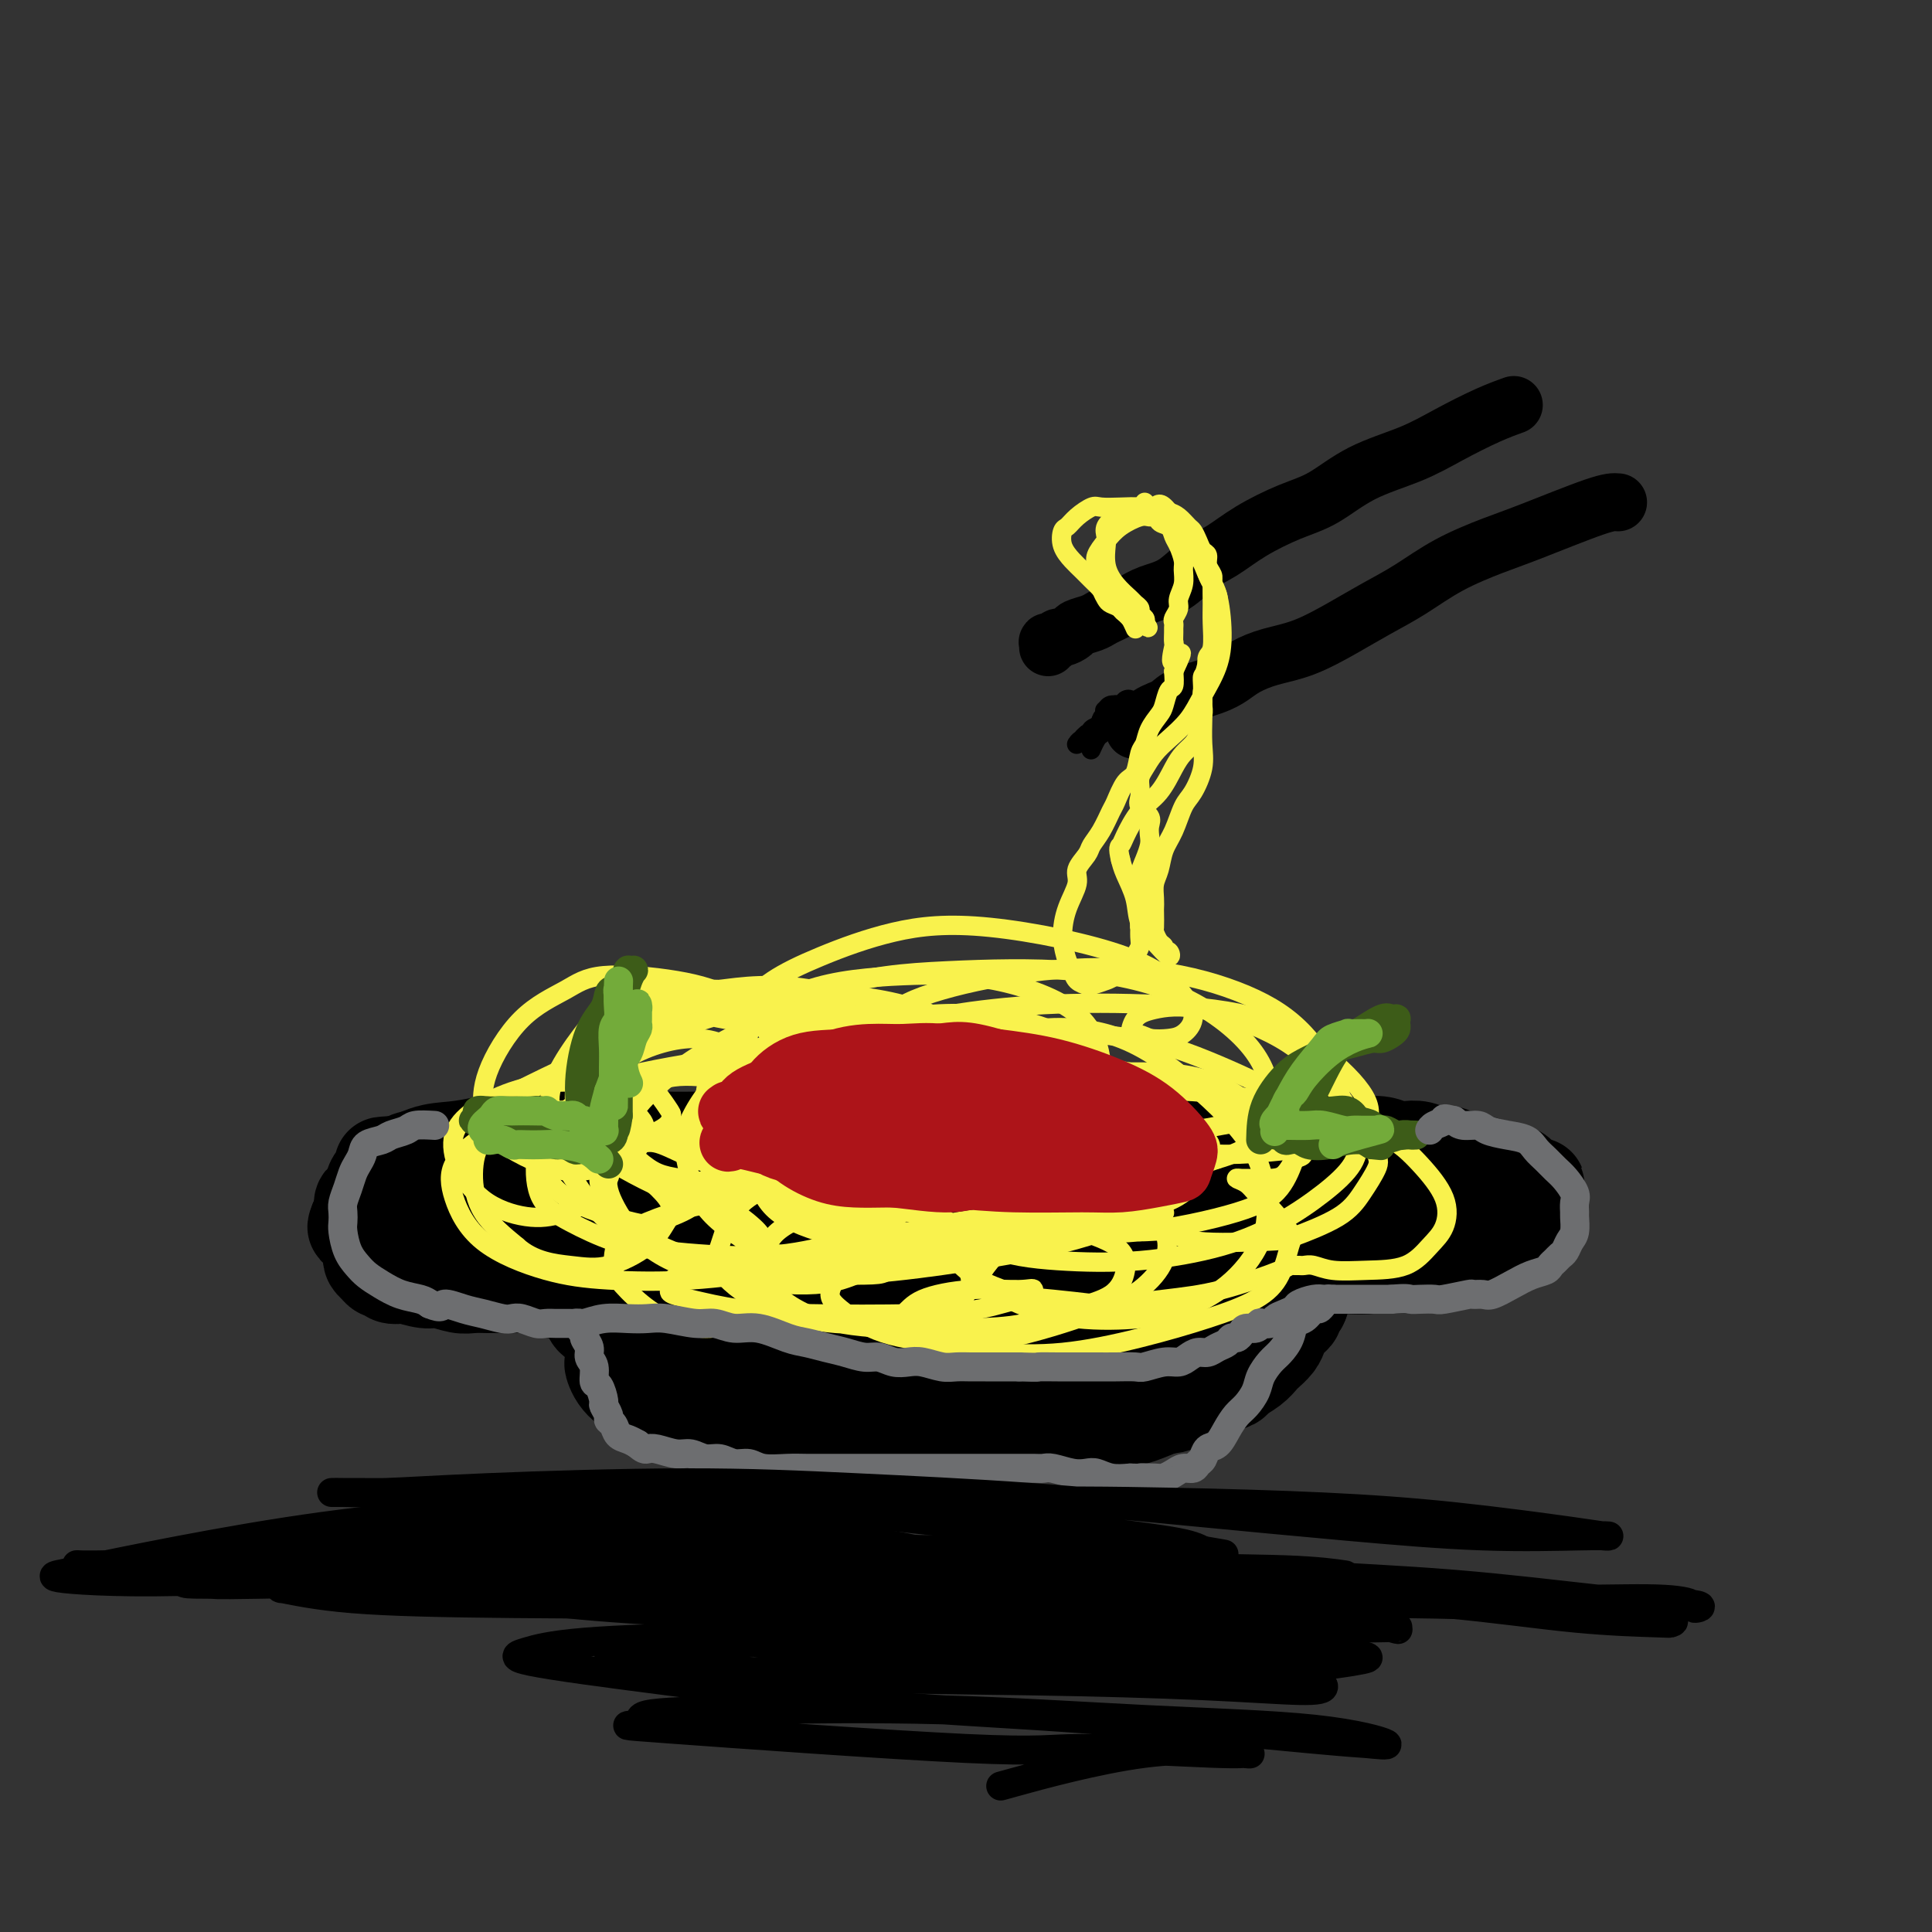 <svg viewBox='0 0 400 400' version='1.1' xmlns='http://www.w3.org/2000/svg' xmlns:xlink='http://www.w3.org/1999/xlink'><rect x="0" y="0" width="400" height="400" fill="#333333" stroke="none"/><g fill='none' stroke='#000000' stroke-width='20' stroke-linecap='round' stroke-linejoin='round'><path d='M96,250c-0.802,0.056 -1.604,0.113 -2,0c-0.396,-0.113 -0.386,-0.395 -1,0c-0.614,0.395 -1.852,1.468 -3,2c-1.148,0.532 -2.206,0.523 -3,1c-0.794,0.477 -1.323,1.440 -2,2c-0.677,0.560 -1.501,0.718 -2,1c-0.499,0.282 -0.672,0.688 -1,1c-0.328,0.312 -0.810,0.532 -1,1c-0.190,0.468 -0.086,1.186 0,2c0.086,0.814 0.156,1.724 0,2c-0.156,0.276 -0.536,-0.084 0,0c0.536,0.084 1.988,0.611 3,1c1.012,0.389 1.586,0.640 3,1c1.414,0.360 3.670,0.830 6,1c2.330,0.170 4.734,0.042 7,0c2.266,-0.042 4.395,0.004 7,0c2.605,-0.004 5.685,-0.058 8,0c2.315,0.058 3.866,0.227 6,0c2.134,-0.227 4.851,-0.849 8,-1c3.149,-0.151 6.731,0.169 10,0c3.269,-0.169 6.227,-0.829 9,-1c2.773,-0.171 5.362,0.146 8,0c2.638,-0.146 5.325,-0.756 9,-1c3.675,-0.244 8.337,-0.122 13,0'/><path d='M178,262c14.690,-0.464 8.916,-0.125 9,0c0.084,0.125 6.028,0.037 10,0c3.972,-0.037 5.974,-0.024 9,0c3.026,0.024 7.078,0.059 10,0c2.922,-0.059 4.714,-0.211 7,0c2.286,0.211 5.066,0.784 8,1c2.934,0.216 6.023,0.074 9,0c2.977,-0.074 5.843,-0.079 9,0c3.157,0.079 6.604,0.243 11,0c4.396,-0.243 9.741,-0.891 14,-1c4.259,-0.109 7.430,0.322 10,0c2.570,-0.322 4.537,-1.396 7,-2c2.463,-0.604 5.423,-0.739 8,-1c2.577,-0.261 4.772,-0.648 7,-1c2.228,-0.352 4.491,-0.667 6,-1c1.509,-0.333 2.264,-0.683 3,-1c0.736,-0.317 1.451,-0.601 2,-1c0.549,-0.399 0.930,-0.911 1,-1c0.070,-0.089 -0.173,0.247 0,0c0.173,-0.247 0.762,-1.075 0,-2c-0.762,-0.925 -2.874,-1.947 -5,-3c-2.126,-1.053 -4.265,-2.139 -7,-3c-2.735,-0.861 -6.067,-1.499 -9,-2c-2.933,-0.501 -5.468,-0.866 -8,-1c-2.532,-0.134 -5.063,-0.036 -8,0c-2.937,0.036 -6.281,0.010 -10,0c-3.719,-0.010 -7.811,-0.003 -11,0c-3.189,0.003 -5.473,0.001 -9,0c-3.527,-0.001 -8.296,-0.000 -12,0c-3.704,0.000 -6.344,0.000 -9,0c-2.656,-0.000 -5.328,-0.000 -8,0'/><path d='M222,243c-12.168,-0.003 -9.088,-0.011 -10,0c-0.912,0.011 -5.816,0.042 -9,0c-3.184,-0.042 -4.646,-0.156 -7,0c-2.354,0.156 -5.598,0.580 -9,1c-3.402,0.420 -6.960,0.834 -10,1c-3.040,0.166 -5.560,0.083 -8,0c-2.440,-0.083 -4.798,-0.166 -7,0c-2.202,0.166 -4.248,0.580 -6,1c-1.752,0.420 -3.212,0.847 -5,1c-1.788,0.153 -3.906,0.030 -6,0c-2.094,-0.030 -4.165,0.031 -6,0c-1.835,-0.031 -3.433,-0.153 -5,0c-1.567,0.153 -3.104,0.580 -5,1c-1.896,0.420 -4.150,0.834 -6,1c-1.850,0.166 -3.297,0.086 -5,0c-1.703,-0.086 -3.664,-0.178 -5,0c-1.336,0.178 -2.049,0.625 -4,1c-1.951,0.375 -5.139,0.679 -7,1c-1.861,0.321 -2.393,0.660 -3,1c-0.607,0.340 -1.289,0.682 -2,1c-0.711,0.318 -1.450,0.614 -2,1c-0.550,0.386 -0.911,0.863 -1,1c-0.089,0.137 0.095,-0.067 0,0c-0.095,0.067 -0.470,0.404 0,1c0.470,0.596 1.785,1.449 4,2c2.215,0.551 5.329,0.799 10,1c4.671,0.201 10.898,0.355 16,0c5.102,-0.355 9.079,-1.219 13,-2c3.921,-0.781 7.786,-1.480 12,-2c4.214,-0.520 8.775,-0.863 13,-1c4.225,-0.137 8.112,-0.069 12,0'/><path d='M174,254c12.357,-0.712 10.249,0.007 12,0c1.751,-0.007 7.362,-0.739 12,-1c4.638,-0.261 8.303,-0.052 12,0c3.697,0.052 7.425,-0.053 11,0c3.575,0.053 6.997,0.263 12,0c5.003,-0.263 11.588,-0.999 16,-1c4.412,-0.001 6.652,0.732 9,1c2.348,0.268 4.803,0.072 7,0c2.197,-0.072 4.134,-0.019 6,0c1.866,0.019 3.661,0.005 5,0c1.339,-0.005 2.223,-0.001 3,0c0.777,0.001 1.447,-0.001 2,0c0.553,0.001 0.987,0.004 1,0c0.013,-0.004 -0.397,-0.016 -1,0c-0.603,0.016 -1.400,0.061 -5,0c-3.600,-0.061 -10.003,-0.227 -15,0c-4.997,0.227 -8.586,0.848 -12,1c-3.414,0.152 -6.652,-0.166 -12,0c-5.348,0.166 -12.806,0.815 -17,1c-4.194,0.185 -5.123,-0.095 -8,0c-2.877,0.095 -7.701,0.564 -12,1c-4.299,0.436 -8.071,0.838 -12,1c-3.929,0.162 -8.013,0.084 -11,0c-2.987,-0.084 -4.877,-0.173 -8,0c-3.123,0.173 -7.479,0.607 -11,1c-3.521,0.393 -6.207,0.746 -9,1c-2.793,0.254 -5.693,0.411 -8,1c-2.307,0.589 -4.020,1.612 -5,2c-0.980,0.388 -1.225,0.143 -2,0c-0.775,-0.143 -2.078,-0.184 -3,0c-0.922,0.184 -1.461,0.592 -2,1'/><path d='M129,263c-6.577,1.171 -3.020,1.098 -2,1c1.020,-0.098 -0.496,-0.219 -1,0c-0.504,0.219 0.005,0.780 0,1c-0.005,0.220 -0.522,0.101 -1,0c-0.478,-0.101 -0.917,-0.182 -1,0c-0.083,0.182 0.188,0.626 0,1c-0.188,0.374 -0.836,0.676 -1,1c-0.164,0.324 0.154,0.668 0,1c-0.154,0.332 -0.781,0.650 -1,1c-0.219,0.350 -0.029,0.730 0,1c0.029,0.270 -0.103,0.429 0,1c0.103,0.571 0.442,1.553 1,2c0.558,0.447 1.336,0.357 2,1c0.664,0.643 1.215,2.018 2,3c0.785,0.982 1.806,1.572 3,2c1.194,0.428 2.563,0.693 4,1c1.437,0.307 2.944,0.656 4,1c1.056,0.344 1.663,0.684 3,1c1.337,0.316 3.404,0.609 5,1c1.596,0.391 2.719,0.879 4,1c1.281,0.121 2.719,-0.125 4,0c1.281,0.125 2.404,0.621 4,1c1.596,0.379 3.666,0.641 5,1c1.334,0.359 1.934,0.814 3,1c1.066,0.186 2.600,0.102 4,0c1.400,-0.102 2.668,-0.224 4,0c1.332,0.224 2.730,0.792 4,1c1.270,0.208 2.413,0.056 4,0c1.587,-0.056 3.620,-0.015 5,0c1.380,0.015 2.109,0.004 3,0c0.891,-0.004 1.946,-0.002 3,0'/><path d='M193,288c4.725,0.150 3.038,0.027 3,0c-0.038,-0.027 1.572,0.044 3,0c1.428,-0.044 2.675,-0.204 4,0c1.325,0.204 2.728,0.772 4,1c1.272,0.228 2.413,0.118 4,0c1.587,-0.118 3.622,-0.242 5,0c1.378,0.242 2.101,0.849 3,1c0.899,0.151 1.974,-0.156 3,0c1.026,0.156 2.003,0.774 3,1c0.997,0.226 2.013,0.060 3,0c0.987,-0.060 1.944,-0.016 3,0c1.056,0.016 2.210,0.002 3,0c0.790,-0.002 1.216,0.007 2,0c0.784,-0.007 1.928,-0.029 3,0c1.072,0.029 2.074,0.110 3,0c0.926,-0.110 1.776,-0.410 3,-1c1.224,-0.590 2.821,-1.470 4,-2c1.179,-0.530 1.941,-0.709 3,-1c1.059,-0.291 2.415,-0.693 3,-1c0.585,-0.307 0.398,-0.519 1,-1c0.602,-0.481 1.992,-1.231 3,-2c1.008,-0.769 1.632,-1.558 2,-2c0.368,-0.442 0.480,-0.538 1,-1c0.520,-0.462 1.450,-1.290 2,-2c0.550,-0.710 0.721,-1.303 1,-2c0.279,-0.697 0.667,-1.497 1,-2c0.333,-0.503 0.611,-0.709 1,-1c0.389,-0.291 0.888,-0.666 1,-1c0.112,-0.334 -0.162,-0.629 0,-1c0.162,-0.371 0.761,-0.820 1,-1c0.239,-0.180 0.120,-0.090 0,0'/><path d='M269,270c1.247,-2.002 -0.636,-0.508 -2,0c-1.364,0.508 -2.211,0.030 -5,0c-2.789,-0.030 -7.521,0.388 -11,1c-3.479,0.612 -5.706,1.418 -9,2c-3.294,0.582 -7.655,0.941 -11,1c-3.345,0.059 -5.674,-0.180 -9,0c-3.326,0.180 -7.649,0.779 -11,1c-3.351,0.221 -5.731,0.063 -9,0c-3.269,-0.063 -7.427,-0.032 -11,0c-3.573,0.032 -6.560,0.064 -10,0c-3.440,-0.064 -7.331,-0.226 -10,0c-2.669,0.226 -4.116,0.839 -5,1c-0.884,0.161 -1.207,-0.130 -2,0c-0.793,0.130 -2.057,0.682 -3,1c-0.943,0.318 -1.565,0.401 -2,1c-0.435,0.599 -0.683,1.715 -1,2c-0.317,0.285 -0.701,-0.260 0,0c0.701,0.260 2.488,1.324 5,2c2.512,0.676 5.749,0.965 10,1c4.251,0.035 9.517,-0.183 16,-1c6.483,-0.817 14.184,-2.233 20,-3c5.816,-0.767 9.745,-0.885 13,-1c3.255,-0.115 5.834,-0.227 8,0c2.166,0.227 3.919,0.793 5,1c1.081,0.207 1.491,0.056 2,0c0.509,-0.056 1.116,-0.015 1,0c-0.116,0.015 -0.954,0.004 -1,0c-0.046,-0.004 0.701,-0.001 -1,0c-1.701,0.001 -5.851,0.001 -10,0'/><path d='M226,279c-3.802,0.092 -7.306,0.322 -11,0c-3.694,-0.322 -7.578,-1.197 -12,-2c-4.422,-0.803 -9.384,-1.536 -13,-2c-3.616,-0.464 -5.888,-0.660 -9,-1c-3.112,-0.340 -7.064,-0.824 -10,-1c-2.936,-0.176 -4.855,-0.043 -7,0c-2.145,0.043 -4.514,-0.002 -6,0c-1.486,0.002 -2.087,0.053 -3,0c-0.913,-0.053 -2.138,-0.208 -3,0c-0.862,0.208 -1.363,0.778 -2,1c-0.637,0.222 -1.412,0.094 -2,0c-0.588,-0.094 -0.989,-0.155 -1,0c-0.011,0.155 0.369,0.525 1,1c0.631,0.475 1.512,1.056 3,2c1.488,0.944 3.581,2.252 5,3c1.419,0.748 2.164,0.937 3,1c0.836,0.063 1.763,0.002 2,0c0.237,-0.002 -0.215,0.056 0,0c0.215,-0.056 1.098,-0.225 1,0c-0.098,0.225 -1.178,0.845 -2,1c-0.822,0.155 -1.386,-0.155 -2,0c-0.614,0.155 -1.278,0.773 -2,1c-0.722,0.227 -1.502,0.061 -2,0c-0.498,-0.061 -0.714,-0.016 -1,0c-0.286,0.016 -0.643,0.004 -1,0c-0.357,-0.004 -0.714,-0.001 -1,0c-0.286,0.001 -0.500,0.000 -1,0c-0.500,-0.000 -1.286,-0.000 -2,0c-0.714,0.000 -1.357,0.000 -2,0'/><path d='M146,283c-2.949,0.293 -2.323,0.026 -3,0c-0.677,-0.026 -2.657,0.189 -4,0c-1.343,-0.189 -2.049,-0.783 -3,-1c-0.951,-0.217 -2.149,-0.058 -3,0c-0.851,0.058 -1.356,0.015 -2,0c-0.644,-0.015 -1.427,-0.002 -2,0c-0.573,0.002 -0.936,-0.008 -1,0c-0.064,0.008 0.171,0.034 0,0c-0.171,-0.034 -0.747,-0.126 -1,0c-0.253,0.126 -0.182,0.472 0,1c0.182,0.528 0.474,1.239 1,2c0.526,0.761 1.287,1.571 2,2c0.713,0.429 1.379,0.478 2,1c0.621,0.522 1.198,1.516 2,2c0.802,0.484 1.830,0.458 3,1c1.170,0.542 2.482,1.651 4,2c1.518,0.349 3.244,-0.064 5,0c1.756,0.064 3.543,0.605 5,1c1.457,0.395 2.583,0.646 4,1c1.417,0.354 3.126,0.813 5,1c1.874,0.187 3.914,0.102 6,0c2.086,-0.102 4.218,-0.223 6,0c1.782,0.223 3.213,0.788 5,1c1.787,0.212 3.930,0.071 6,0c2.070,-0.071 4.066,-0.071 6,0c1.934,0.071 3.807,0.215 6,0c2.193,-0.215 4.706,-0.789 7,-1c2.294,-0.211 4.370,-0.060 6,0c1.630,0.060 2.815,0.030 4,0'/><path d='M212,296c8.738,0.003 4.585,0.012 4,0c-0.585,-0.012 2.400,-0.043 4,0c1.600,0.043 1.816,0.162 3,0c1.184,-0.162 3.337,-0.605 5,-1c1.663,-0.395 2.838,-0.744 4,-1c1.162,-0.256 2.313,-0.421 4,-1c1.687,-0.579 3.912,-1.573 5,-2c1.088,-0.427 1.041,-0.288 2,-1c0.959,-0.712 2.924,-2.274 4,-3c1.076,-0.726 1.262,-0.614 2,-1c0.738,-0.386 2.028,-1.269 3,-2c0.972,-0.731 1.625,-1.312 2,-2c0.375,-0.688 0.471,-1.485 1,-2c0.529,-0.515 1.490,-0.749 2,-1c0.510,-0.251 0.570,-0.520 1,-1c0.430,-0.480 1.229,-1.172 2,-2c0.771,-0.828 1.513,-1.791 2,-2c0.487,-0.209 0.717,0.337 1,0c0.283,-0.337 0.618,-1.555 1,-2c0.382,-0.445 0.811,-0.116 1,0c0.189,0.116 0.137,0.020 0,0c-0.137,-0.020 -0.361,0.037 -1,0c-0.639,-0.037 -1.695,-0.168 -4,0c-2.305,0.168 -5.859,0.633 -9,1c-3.141,0.367 -5.869,0.634 -10,1c-4.131,0.366 -9.664,0.830 -14,1c-4.336,0.170 -7.475,0.046 -11,0c-3.525,-0.046 -7.436,-0.013 -11,0c-3.564,0.013 -6.782,0.007 -10,0'/><path d='M195,275c-12.327,0.447 -8.644,0.064 -10,0c-1.356,-0.064 -7.751,0.190 -12,0c-4.249,-0.190 -6.353,-0.825 -9,-1c-2.647,-0.175 -5.839,0.108 -8,0c-2.161,-0.108 -3.293,-0.607 -5,-1c-1.707,-0.393 -3.990,-0.679 -7,-1c-3.010,-0.321 -6.749,-0.677 -9,-1c-2.251,-0.323 -3.015,-0.612 -4,-1c-0.985,-0.388 -2.192,-0.875 -3,-1c-0.808,-0.125 -1.217,0.111 -2,0c-0.783,-0.111 -1.941,-0.569 -3,-1c-1.059,-0.431 -2.018,-0.833 -3,-1c-0.982,-0.167 -1.986,-0.097 -3,0c-1.014,0.097 -2.038,0.222 -3,0c-0.962,-0.222 -1.860,-0.792 -3,-1c-1.140,-0.208 -2.520,-0.055 -4,0c-1.480,0.055 -3.061,0.011 -4,0c-0.939,-0.011 -1.236,0.012 -2,0c-0.764,-0.012 -1.995,-0.060 -3,0c-1.005,0.060 -1.784,0.226 -3,0c-1.216,-0.226 -2.868,-0.844 -4,-1c-1.132,-0.156 -1.742,0.150 -3,0c-1.258,-0.150 -3.163,-0.757 -4,-1c-0.837,-0.243 -0.607,-0.122 -1,0c-0.393,0.122 -1.411,0.244 -2,0c-0.589,-0.244 -0.750,-0.853 -1,-1c-0.250,-0.147 -0.589,0.168 -1,0c-0.411,-0.168 -0.894,-0.818 -1,-1c-0.106,-0.182 0.164,0.105 0,0c-0.164,-0.105 -0.761,-0.601 -1,-1c-0.239,-0.399 -0.119,-0.699 0,-1'/><path d='M77,260c-0.619,-0.797 -0.167,-0.788 0,-1c0.167,-0.212 0.051,-0.644 0,-1c-0.051,-0.356 -0.035,-0.636 0,-1c0.035,-0.364 0.088,-0.811 0,-1c-0.088,-0.189 -0.316,-0.119 0,-1c0.316,-0.881 1.178,-2.712 2,-4c0.822,-1.288 1.604,-2.033 3,-3c1.396,-0.967 3.405,-2.158 5,-3c1.595,-0.842 2.776,-1.336 4,-2c1.224,-0.664 2.491,-1.498 4,-2c1.509,-0.502 3.259,-0.670 5,-1c1.741,-0.330 3.474,-0.821 5,-1c1.526,-0.179 2.844,-0.047 4,0c1.156,0.047 2.150,0.009 3,0c0.850,-0.009 1.557,0.012 2,0c0.443,-0.012 0.621,-0.055 1,0c0.379,0.055 0.959,0.210 1,0c0.041,-0.210 -0.456,-0.786 -2,-1c-1.544,-0.214 -4.136,-0.067 -6,0c-1.864,0.067 -2.999,0.056 -5,0c-2.001,-0.056 -4.869,-0.155 -7,0c-2.131,0.155 -3.527,0.564 -5,1c-1.473,0.436 -3.024,0.900 -4,1c-0.976,0.100 -1.378,-0.166 -2,0c-0.622,0.166 -1.463,0.762 -2,1c-0.537,0.238 -0.768,0.119 -1,0'/><path d='M82,241c-5.257,0.342 -1.898,0.197 0,0c1.898,-0.197 2.337,-0.445 5,-1c2.663,-0.555 7.552,-1.417 11,-2c3.448,-0.583 5.456,-0.888 8,-1c2.544,-0.112 5.623,-0.030 8,0c2.377,0.030 4.052,0.008 5,0c0.948,-0.008 1.171,-0.002 2,0c0.829,0.002 2.265,0.001 3,0c0.735,-0.001 0.768,-0.000 1,0c0.232,0.000 0.664,-0.000 1,0c0.336,0.000 0.577,0.001 1,0c0.423,-0.001 1.028,-0.004 1,0c-0.028,0.004 -0.688,0.015 -1,0c-0.312,-0.015 -0.277,-0.057 -1,0c-0.723,0.057 -2.204,0.214 -4,0c-1.796,-0.214 -3.907,-0.800 -6,-1c-2.093,-0.200 -4.168,-0.014 -6,0c-1.832,0.014 -3.422,-0.143 -5,0c-1.578,0.143 -3.143,0.588 -5,1c-1.857,0.412 -4.007,0.792 -6,1c-1.993,0.208 -3.829,0.243 -6,1c-2.171,0.757 -4.675,2.234 -6,3c-1.325,0.766 -1.469,0.820 -2,1c-0.531,0.180 -1.448,0.485 -2,1c-0.552,0.515 -0.739,1.240 -1,2c-0.261,0.760 -0.596,1.554 -1,2c-0.404,0.446 -0.878,0.543 -1,1c-0.122,0.457 0.108,1.273 0,2c-0.108,0.727 -0.554,1.363 -1,2'/><path d='M74,253c-0.649,1.570 -0.271,0.996 0,1c0.271,0.004 0.434,0.586 1,1c0.566,0.414 1.533,0.661 2,1c0.467,0.339 0.432,0.769 1,1c0.568,0.231 1.738,0.264 2,0c0.262,-0.264 -0.383,-0.823 0,-1c0.383,-0.177 1.795,0.030 3,-1c1.205,-1.030 2.203,-3.297 4,-5c1.797,-1.703 4.394,-2.841 6,-4c1.606,-1.159 2.222,-2.338 3,-3c0.778,-0.662 1.719,-0.808 3,-1c1.281,-0.192 2.904,-0.429 5,-1c2.096,-0.571 4.667,-1.477 7,-2c2.333,-0.523 4.428,-0.662 6,-1c1.572,-0.338 2.622,-0.875 4,-1c1.378,-0.125 3.084,0.163 5,0c1.916,-0.163 4.043,-0.776 6,-1c1.957,-0.224 3.744,-0.060 6,0c2.256,0.060 4.980,0.017 7,0c2.020,-0.017 3.337,-0.008 5,0c1.663,0.008 3.671,0.016 6,0c2.329,-0.016 4.978,-0.057 8,0c3.022,0.057 6.416,0.211 9,0c2.584,-0.211 4.357,-0.789 6,-1c1.643,-0.211 3.155,-0.057 5,0c1.845,0.057 4.021,0.015 6,0c1.979,-0.015 3.759,-0.004 6,0c2.241,0.004 4.941,0.001 7,0c2.059,-0.001 3.477,-0.000 5,0c1.523,0.000 3.149,0.000 5,0c1.851,-0.000 3.925,-0.000 6,0'/><path d='M219,235c16.910,-0.293 10.185,-0.026 9,0c-1.185,0.026 3.171,-0.189 6,0c2.829,0.189 4.132,0.783 6,1c1.868,0.217 4.301,0.058 6,0c1.699,-0.058 2.663,-0.015 4,0c1.337,0.015 3.046,0.003 5,0c1.954,-0.003 4.155,0.003 6,0c1.845,-0.003 3.336,-0.015 5,0c1.664,0.015 3.502,0.055 5,0c1.498,-0.055 2.656,-0.207 4,0c1.344,0.207 2.873,0.774 4,1c1.127,0.226 1.852,0.112 3,0c1.148,-0.112 2.719,-0.222 4,0c1.281,0.222 2.272,0.776 3,1c0.728,0.224 1.192,0.117 2,0c0.808,-0.117 1.959,-0.243 3,0c1.041,0.243 1.970,0.854 3,1c1.030,0.146 2.159,-0.172 3,0c0.841,0.172 1.394,0.835 2,1c0.606,0.165 1.265,-0.167 2,0c0.735,0.167 1.544,0.833 2,1c0.456,0.167 0.557,-0.166 1,0c0.443,0.166 1.228,0.829 2,1c0.772,0.171 1.530,-0.151 2,0c0.470,0.151 0.652,0.777 1,1c0.348,0.223 0.863,0.045 1,0c0.137,-0.045 -0.104,0.043 0,0c0.104,-0.043 0.554,-0.218 1,0c0.446,0.218 0.889,0.828 1,1c0.111,0.172 -0.111,-0.094 0,0c0.111,0.094 0.556,0.547 1,1'/><path d='M316,245c4.581,1.176 1.035,0.116 0,0c-1.035,-0.116 0.441,0.712 1,1c0.559,0.288 0.201,0.036 0,0c-0.201,-0.036 -0.247,0.144 0,1c0.247,0.856 0.785,2.387 1,3c0.215,0.613 0.108,0.306 0,0'/></g>
<g fill='none' stroke='#F9F24D' stroke-width='4' stroke-linecap='round' stroke-linejoin='round'><path d='M147,220c-0.207,-0.180 -0.415,-0.360 -3,0c-2.585,0.360 -7.548,1.261 -11,2c-3.452,0.739 -5.395,1.317 -7,2c-1.605,0.683 -2.874,1.473 -5,3c-2.126,1.527 -5.110,3.792 -7,6c-1.890,2.208 -2.685,4.359 -3,7c-0.315,2.641 -0.151,5.771 1,8c1.151,2.229 3.290,3.558 6,5c2.710,1.442 5.990,2.996 9,4c3.010,1.004 5.751,1.457 11,2c5.249,0.543 13.006,1.175 19,1c5.994,-0.175 10.226,-1.158 14,-2c3.774,-0.842 7.092,-1.543 10,-3c2.908,-1.457 5.406,-3.672 7,-5c1.594,-1.328 2.284,-1.770 3,-3c0.716,-1.230 1.458,-3.246 2,-5c0.542,-1.754 0.883,-3.244 1,-5c0.117,-1.756 0.011,-3.777 -1,-6c-1.011,-2.223 -2.926,-4.648 -6,-7c-3.074,-2.352 -7.305,-4.630 -11,-6c-3.695,-1.370 -6.853,-1.830 -10,-2c-3.147,-0.170 -6.281,-0.049 -9,1c-2.719,1.049 -5.022,3.026 -7,5c-1.978,1.974 -3.629,3.943 -5,6c-1.371,2.057 -2.460,4.201 -3,6c-0.540,1.799 -0.530,3.254 0,6c0.530,2.746 1.580,6.785 4,10c2.420,3.215 6.210,5.608 10,8'/><path d='M156,258c3.609,1.804 7.632,2.314 14,2c6.368,-0.314 15.083,-1.453 21,-3c5.917,-1.547 9.038,-3.503 12,-5c2.962,-1.497 5.765,-2.535 8,-4c2.235,-1.465 3.902,-3.355 5,-5c1.098,-1.645 1.628,-3.044 2,-4c0.372,-0.956 0.586,-1.469 0,-3c-0.586,-1.531 -1.973,-4.081 -4,-6c-2.027,-1.919 -4.693,-3.206 -8,-4c-3.307,-0.794 -7.256,-1.093 -12,-1c-4.744,0.093 -10.284,0.579 -16,2c-5.716,1.421 -11.608,3.776 -15,6c-3.392,2.224 -4.284,4.317 -5,6c-0.716,1.683 -1.256,2.957 -1,5c0.256,2.043 1.308,4.856 4,7c2.692,2.144 7.022,3.619 12,5c4.978,1.381 10.603,2.667 17,3c6.397,0.333 13.567,-0.286 20,-1c6.433,-0.714 12.130,-1.524 17,-3c4.870,-1.476 8.913,-3.617 12,-5c3.087,-1.383 5.220,-2.009 7,-4c1.780,-1.991 3.209,-5.346 4,-7c0.791,-1.654 0.946,-1.608 0,-3c-0.946,-1.392 -2.993,-4.221 -6,-6c-3.007,-1.779 -6.973,-2.506 -11,-3c-4.027,-0.494 -8.115,-0.755 -13,0c-4.885,0.755 -10.569,2.525 -15,4c-4.431,1.475 -7.610,2.653 -10,5c-2.390,2.347 -3.989,5.863 -5,8c-1.011,2.137 -1.432,2.896 1,5c2.432,2.104 7.716,5.552 13,9'/><path d='M204,258c4.610,2.039 9.634,2.638 15,3c5.366,0.362 11.073,0.489 17,0c5.927,-0.489 12.073,-1.594 17,-3c4.927,-1.406 8.636,-3.113 12,-5c3.364,-1.887 6.384,-3.953 9,-6c2.616,-2.047 4.830,-4.073 6,-6c1.170,-1.927 1.298,-3.755 1,-5c-0.298,-1.245 -1.021,-1.908 -3,-3c-1.979,-1.092 -5.213,-2.613 -11,-4c-5.787,-1.387 -14.128,-2.639 -20,-3c-5.872,-0.361 -9.276,0.169 -12,1c-2.724,0.831 -4.770,1.965 -6,3c-1.230,1.035 -1.645,1.973 -1,3c0.645,1.027 2.349,2.144 5,3c2.651,0.856 6.250,1.452 10,2c3.750,0.548 7.651,1.049 12,1c4.349,-0.049 9.145,-0.649 13,-1c3.855,-0.351 6.769,-0.454 9,-1c2.231,-0.546 3.779,-1.537 5,-3c1.221,-1.463 2.114,-3.399 1,-6c-1.114,-2.601 -4.235,-5.868 -8,-9c-3.765,-3.132 -8.173,-6.128 -14,-8c-5.827,-1.872 -13.073,-2.621 -21,-3c-7.927,-0.379 -16.534,-0.390 -24,0c-7.466,0.390 -13.792,1.180 -19,2c-5.208,0.820 -9.299,1.671 -12,3c-2.701,1.329 -4.014,3.138 -4,5c0.014,1.862 1.354,3.777 2,5c0.646,1.223 0.597,1.752 3,3c2.403,1.248 7.258,3.214 10,4c2.742,0.786 3.371,0.393 4,0'/><path d='M200,230c3.469,0.829 3.643,-0.599 4,-2c0.357,-1.401 0.897,-2.775 1,-4c0.103,-1.225 -0.230,-2.301 -2,-4c-1.770,-1.699 -4.977,-4.021 -10,-6c-5.023,-1.979 -11.861,-3.616 -18,-5c-6.139,-1.384 -11.578,-2.517 -17,-3c-5.422,-0.483 -10.827,-0.317 -15,0c-4.173,0.317 -7.114,0.783 -11,3c-3.886,2.217 -8.715,6.184 -11,9c-2.285,2.816 -2.025,4.481 -2,6c0.025,1.519 -0.186,2.892 0,4c0.186,1.108 0.768,1.952 2,3c1.232,1.048 3.115,2.302 5,3c1.885,0.698 3.774,0.841 5,1c1.226,0.159 1.790,0.334 3,0c1.210,-0.334 3.066,-1.176 4,-2c0.934,-0.824 0.945,-1.631 1,-2c0.055,-0.369 0.154,-0.302 -1,-2c-1.154,-1.698 -3.559,-5.161 -7,-7c-3.441,-1.839 -7.916,-2.053 -10,-2c-2.084,0.053 -1.777,0.374 -3,1c-1.223,0.626 -3.977,1.556 -6,3c-2.023,1.444 -3.317,3.403 -4,5c-0.683,1.597 -0.756,2.833 0,5c0.756,2.167 2.342,5.266 4,8c1.658,2.734 3.390,5.102 7,7c3.610,1.898 9.100,3.326 12,4c2.900,0.674 3.210,0.593 5,0c1.790,-0.593 5.059,-1.698 7,-3c1.941,-1.302 2.555,-2.801 3,-4c0.445,-1.199 0.723,-2.100 1,-3'/><path d='M147,243c1.389,-2.054 -0.637,-2.188 -3,-3c-2.363,-0.812 -5.061,-2.300 -7,-3c-1.939,-0.700 -3.117,-0.612 -5,0c-1.883,0.612 -4.471,1.747 -6,3c-1.529,1.253 -1.997,2.624 -2,4c-0.003,1.376 0.461,2.756 2,5c1.539,2.244 4.153,5.353 9,8c4.847,2.647 11.926,4.833 19,6c7.074,1.167 14.144,1.314 21,1c6.856,-0.314 13.500,-1.091 20,-2c6.500,-0.909 12.858,-1.952 18,-3c5.142,-1.048 9.068,-2.101 12,-3c2.932,-0.899 4.868,-1.645 6,-2c1.132,-0.355 1.459,-0.319 2,0c0.541,0.319 1.297,0.922 3,1c1.703,0.078 4.353,-0.369 6,0c1.647,0.369 2.292,1.552 6,2c3.708,0.448 10.479,0.160 14,0c3.521,-0.160 3.793,-0.192 6,-1c2.207,-0.808 6.348,-2.393 9,-4c2.652,-1.607 3.815,-3.236 5,-5c1.185,-1.764 2.393,-3.664 3,-5c0.607,-1.336 0.613,-2.107 -1,-5c-1.613,-2.893 -4.845,-7.909 -8,-12c-3.155,-4.091 -6.233,-7.256 -11,-10c-4.767,-2.744 -11.223,-5.065 -16,-6c-4.777,-0.935 -7.874,-0.483 -10,0c-2.126,0.483 -3.281,0.995 -4,2c-0.719,1.005 -1.001,2.501 -1,3c0.001,0.499 0.286,-0.000 1,0c0.714,0.000 1.857,0.500 3,1'/><path d='M238,215c1.377,0.181 2.821,0.133 4,0c1.179,-0.133 2.095,-0.352 3,-1c0.905,-0.648 1.800,-1.725 2,-3c0.200,-1.275 -0.295,-2.747 -2,-5c-1.705,-2.253 -4.622,-5.286 -12,-8c-7.378,-2.714 -19.218,-5.107 -28,-6c-8.782,-0.893 -14.507,-0.284 -20,1c-5.493,1.284 -10.756,3.243 -15,5c-4.244,1.757 -7.470,3.312 -10,5c-2.530,1.688 -4.363,3.509 -5,6c-0.637,2.491 -0.077,5.651 0,7c0.077,1.349 -0.328,0.889 0,1c0.328,0.111 1.391,0.795 2,1c0.609,0.205 0.766,-0.070 1,0c0.234,0.070 0.545,0.486 1,0c0.455,-0.486 1.053,-1.874 0,-4c-1.053,-2.126 -3.755,-4.991 -7,-7c-3.245,-2.009 -7.031,-3.163 -12,-4c-4.969,-0.837 -11.122,-1.359 -15,-1c-3.878,0.359 -5.483,1.597 -8,3c-2.517,1.403 -5.947,2.969 -9,6c-3.053,3.031 -5.731,7.527 -7,11c-1.269,3.473 -1.131,5.923 -1,8c0.131,2.077 0.255,3.781 3,6c2.745,2.219 8.111,4.954 12,6c3.889,1.046 6.300,0.402 8,0c1.700,-0.402 2.687,-0.564 4,-1c1.313,-0.436 2.950,-1.148 4,-2c1.050,-0.852 1.514,-1.845 2,-3c0.486,-1.155 0.996,-2.473 0,-4c-0.996,-1.527 -3.498,-3.264 -6,-5'/><path d='M127,227c-2.638,-2.144 -6.234,-3.003 -10,-3c-3.766,0.003 -7.702,0.868 -11,2c-3.298,1.132 -5.959,2.532 -8,4c-2.041,1.468 -3.461,3.005 -4,5c-0.539,1.995 -0.195,4.450 1,7c1.195,2.550 3.241,5.196 6,7c2.759,1.804 6.230,2.766 9,3c2.770,0.234 4.839,-0.261 7,-1c2.161,-0.739 4.413,-1.722 6,-3c1.587,-1.278 2.508,-2.851 3,-4c0.492,-1.149 0.556,-1.873 0,-3c-0.556,-1.127 -1.732,-2.656 -4,-4c-2.268,-1.344 -5.626,-2.503 -9,-3c-3.374,-0.497 -6.762,-0.333 -9,0c-2.238,0.333 -3.324,0.834 -5,2c-1.676,1.166 -3.941,2.995 -5,5c-1.059,2.005 -0.911,4.185 0,7c0.911,2.815 2.585,6.265 6,9c3.415,2.735 8.570,4.755 13,6c4.430,1.245 8.133,1.714 13,2c4.867,0.286 10.897,0.390 17,0c6.103,-0.390 12.280,-1.274 18,-2c5.720,-0.726 10.984,-1.293 16,-2c5.016,-0.707 9.783,-1.554 13,-2c3.217,-0.446 4.883,-0.491 6,0c1.117,0.491 1.684,1.518 2,2c0.316,0.482 0.380,0.419 1,1c0.620,0.581 1.795,1.805 4,3c2.205,1.195 5.440,2.360 8,3c2.560,0.640 4.446,0.754 7,1c2.554,0.246 5.777,0.623 9,1'/><path d='M227,270c5.105,0.144 9.868,-0.497 14,-1c4.132,-0.503 7.632,-0.867 12,-2c4.368,-1.133 9.604,-3.035 12,-4c2.396,-0.965 1.953,-0.992 2,-1c0.047,-0.008 0.583,0.001 1,0c0.417,-0.001 0.716,-0.014 1,0c0.284,0.014 0.553,0.056 1,0c0.447,-0.056 1.071,-0.209 2,0c0.929,0.209 2.165,0.781 4,1c1.835,0.219 4.271,0.084 7,0c2.729,-0.084 5.750,-0.117 8,-1c2.250,-0.883 3.727,-2.615 5,-4c1.273,-1.385 2.342,-2.423 3,-4c0.658,-1.577 0.906,-3.694 0,-6c-0.906,-2.306 -2.967,-4.800 -5,-7c-2.033,-2.200 -4.037,-4.105 -6,-5c-1.963,-0.895 -3.885,-0.780 -5,-1c-1.115,-0.220 -1.423,-0.776 -2,-1c-0.577,-0.224 -1.421,-0.116 -2,0c-0.579,0.116 -0.891,0.238 -1,0c-0.109,-0.238 -0.014,-0.838 0,-1c0.014,-0.162 -0.052,0.114 0,-1c0.052,-1.114 0.223,-3.618 -1,-7c-1.223,-3.382 -3.842,-7.641 -7,-11c-3.158,-3.359 -6.857,-5.817 -12,-8c-5.143,-2.183 -11.730,-4.090 -19,-5c-7.270,-0.910 -15.221,-0.821 -23,0c-7.779,0.821 -15.384,2.375 -21,4c-5.616,1.625 -9.243,3.322 -12,6c-2.757,2.678 -4.645,6.337 -5,9c-0.355,2.663 0.822,4.332 2,6'/><path d='M180,226c1.745,2.343 5.108,5.201 9,7c3.892,1.799 8.312,2.538 12,3c3.688,0.462 6.643,0.647 10,0c3.357,-0.647 7.117,-2.124 10,-4c2.883,-1.876 4.890,-4.150 6,-6c1.110,-1.850 1.322,-3.276 1,-6c-0.322,-2.724 -1.177,-6.745 -5,-10c-3.823,-3.255 -10.612,-5.745 -17,-7c-6.388,-1.255 -12.373,-1.276 -19,-1c-6.627,0.276 -13.894,0.850 -20,3c-6.106,2.150 -11.050,5.876 -14,11c-2.950,5.124 -3.907,11.645 -4,15c-0.093,3.355 0.676,3.544 3,6c2.324,2.456 6.201,7.180 10,10c3.799,2.820 7.520,3.735 12,4c4.480,0.265 9.718,-0.122 14,-1c4.282,-0.878 7.607,-2.247 11,-4c3.393,-1.753 6.853,-3.889 9,-6c2.147,-2.111 2.980,-4.198 3,-7c0.020,-2.802 -0.773,-6.319 -3,-10c-2.227,-3.681 -5.887,-7.525 -11,-10c-5.113,-2.475 -11.679,-3.580 -18,-4c-6.321,-0.420 -12.398,-0.154 -19,2c-6.602,2.154 -13.728,6.195 -19,10c-5.272,3.805 -8.691,7.372 -11,11c-2.309,3.628 -3.509,7.317 -4,10c-0.491,2.683 -0.272,4.360 1,7c1.272,2.640 3.599,6.244 7,9c3.401,2.756 7.877,4.665 14,6c6.123,1.335 13.892,2.096 19,2c5.108,-0.096 7.554,-1.048 10,-2'/><path d='M177,264c6.017,-0.037 6.560,-0.129 7,-2c0.440,-1.871 0.777,-5.520 1,-7c0.223,-1.480 0.331,-0.790 -1,-2c-1.331,-1.210 -4.100,-4.319 -7,-6c-2.900,-1.681 -5.932,-1.934 -9,-2c-3.068,-0.066 -6.174,0.053 -9,1c-2.826,0.947 -5.374,2.721 -7,5c-1.626,2.279 -2.331,5.063 -3,7c-0.669,1.937 -1.300,3.026 0,5c1.300,1.974 4.533,4.834 9,7c4.467,2.166 10.168,3.640 15,4c4.832,0.360 8.795,-0.393 13,-1c4.205,-0.607 8.653,-1.068 11,-2c2.347,-0.932 2.592,-2.334 3,-3c0.408,-0.666 0.979,-0.595 1,-2c0.021,-1.405 -0.509,-4.286 -2,-7c-1.491,-2.714 -3.943,-5.261 -8,-7c-4.057,-1.739 -9.720,-2.671 -13,-3c-3.280,-0.329 -4.178,-0.054 -7,1c-2.822,1.054 -7.569,2.889 -10,5c-2.431,2.111 -2.546,4.499 -3,6c-0.454,1.501 -1.248,2.114 0,4c1.248,1.886 4.540,5.046 9,7c4.460,1.954 10.090,2.702 16,3c5.910,0.298 12.099,0.146 17,0c4.901,-0.146 8.515,-0.286 12,-1c3.485,-0.714 6.843,-2.004 10,-3c3.157,-0.996 6.114,-1.700 8,-3c1.886,-1.300 2.700,-3.196 3,-5c0.300,-1.804 0.086,-3.515 -2,-5c-2.086,-1.485 -6.043,-2.742 -10,-4'/><path d='M221,254c-3.875,-1.179 -8.564,-2.127 -14,-2c-5.436,0.127 -11.619,1.329 -17,3c-5.381,1.671 -9.959,3.810 -13,6c-3.041,2.190 -4.543,4.429 -5,6c-0.457,1.571 0.132,2.472 2,4c1.868,1.528 5.016,3.681 9,5c3.984,1.319 8.805,1.804 13,2c4.195,0.196 7.764,0.104 13,-1c5.236,-1.104 12.137,-3.221 17,-5c4.863,-1.779 7.687,-3.222 10,-5c2.313,-1.778 4.115,-3.891 5,-6c0.885,-2.109 0.852,-4.214 0,-6c-0.852,-1.786 -2.523,-3.253 -5,-4c-2.477,-0.747 -5.761,-0.774 -10,0c-4.239,0.774 -9.434,2.349 -13,4c-3.566,1.651 -5.503,3.378 -7,5c-1.497,1.622 -2.552,3.140 -3,4c-0.448,0.860 -0.287,1.063 1,2c1.287,0.937 3.699,2.607 7,4c3.301,1.393 7.490,2.509 12,3c4.510,0.491 9.339,0.358 13,0c3.661,-0.358 6.153,-0.942 9,-2c2.847,-1.058 6.050,-2.589 9,-5c2.950,-2.411 5.647,-5.700 7,-9c1.353,-3.300 1.362,-6.610 1,-10c-0.362,-3.390 -1.093,-6.860 -4,-11c-2.907,-4.140 -7.989,-8.949 -13,-13c-5.011,-4.051 -9.951,-7.344 -16,-9c-6.049,-1.656 -13.205,-1.677 -19,0c-5.795,1.677 -10.227,5.050 -13,8c-2.773,2.950 -3.886,5.475 -5,8'/><path d='M192,230c-0.949,2.006 -0.820,3.023 0,4c0.820,0.977 2.333,1.916 5,3c2.667,1.084 6.488,2.313 10,3c3.512,0.687 6.715,0.834 10,0c3.285,-0.834 6.651,-2.647 9,-4c2.349,-1.353 3.681,-2.246 4,-5c0.319,-2.754 -0.373,-7.371 -3,-11c-2.627,-3.629 -7.187,-6.272 -13,-8c-5.813,-1.728 -12.880,-2.542 -21,-2c-8.120,0.542 -17.295,2.439 -25,5c-7.705,2.561 -13.940,5.786 -18,9c-4.060,3.214 -5.945,6.416 -7,8c-1.055,1.584 -1.279,1.548 0,3c1.279,1.452 4.062,4.390 8,7c3.938,2.610 9.031,4.892 14,6c4.969,1.108 9.813,1.040 16,0c6.187,-1.040 13.715,-3.054 19,-5c5.285,-1.946 8.327,-3.824 10,-6c1.673,-2.176 1.979,-4.649 2,-7c0.021,-2.351 -0.242,-4.580 -3,-8c-2.758,-3.420 -8.009,-8.029 -14,-11c-5.991,-2.971 -12.720,-4.302 -20,-5c-7.280,-0.698 -15.109,-0.763 -22,0c-6.891,0.763 -12.843,2.354 -17,5c-4.157,2.646 -6.517,6.346 -8,10c-1.483,3.654 -2.088,7.263 -2,9c0.088,1.737 0.869,1.604 2,2c1.131,0.396 2.612,1.323 5,2c2.388,0.677 5.681,1.105 9,1c3.319,-0.105 6.662,-0.744 9,-2c2.338,-1.256 3.669,-3.128 5,-5'/><path d='M156,228c2.539,-2.256 1.888,-4.397 1,-6c-0.888,-1.603 -2.011,-2.669 -4,-4c-1.989,-1.331 -4.842,-2.929 -9,-3c-4.158,-0.071 -9.619,1.383 -14,4c-4.381,2.617 -7.681,6.398 -10,10c-2.319,3.602 -3.655,7.026 -4,9c-0.345,1.974 0.303,2.497 2,5c1.697,2.503 4.444,6.985 8,10c3.556,3.015 7.920,4.564 12,6c4.080,1.436 7.875,2.759 11,3c3.125,0.241 5.580,-0.601 7,-1c1.420,-0.399 1.805,-0.354 2,-1c0.195,-0.646 0.200,-1.983 0,-3c-0.200,-1.017 -0.603,-1.716 -2,-3c-1.397,-1.284 -3.786,-3.154 -6,-4c-2.214,-0.846 -4.253,-0.668 -7,0c-2.747,0.668 -6.201,1.826 -9,3c-2.799,1.174 -4.944,2.363 -6,4c-1.056,1.637 -1.024,3.721 -1,5c0.024,1.279 0.041,1.752 1,3c0.959,1.248 2.859,3.272 5,5c2.141,1.728 4.521,3.161 7,4c2.479,0.839 5.057,1.086 7,1c1.943,-0.086 3.251,-0.503 5,-1c1.749,-0.497 3.938,-1.072 5,-2c1.062,-0.928 0.995,-2.208 1,-3c0.005,-0.792 0.081,-1.096 -1,-2c-1.081,-0.904 -3.321,-2.407 -6,-3c-2.679,-0.593 -5.798,-0.275 -8,0c-2.202,0.275 -3.486,0.507 -4,1c-0.514,0.493 -0.257,1.246 0,2'/><path d='M139,267c-1.391,0.811 1.132,1.340 4,2c2.868,0.660 6.082,1.451 10,2c3.918,0.549 8.541,0.857 15,1c6.459,0.143 14.755,0.122 21,0c6.245,-0.122 10.440,-0.344 14,-1c3.560,-0.656 6.484,-1.746 8,-2c1.516,-0.254 1.623,0.329 2,0c0.377,-0.329 1.025,-1.570 1,-2c-0.025,-0.430 -0.721,-0.048 -3,0c-2.279,0.048 -6.140,-0.237 -10,0c-3.860,0.237 -7.719,0.995 -10,2c-2.281,1.005 -2.985,2.257 -4,3c-1.015,0.743 -2.340,0.975 -1,2c1.340,1.025 5.344,2.841 9,4c3.656,1.159 6.963,1.662 11,2c4.037,0.338 8.804,0.512 14,0c5.196,-0.512 10.821,-1.709 16,-3c5.179,-1.291 9.913,-2.675 14,-4c4.087,-1.325 7.528,-2.592 10,-4c2.472,-1.408 3.977,-2.957 5,-5c1.023,-2.043 1.565,-4.578 2,-6c0.435,-1.422 0.763,-1.730 0,-3c-0.763,-1.270 -2.617,-3.503 -4,-5c-1.383,-1.497 -2.294,-2.258 -3,-3c-0.706,-0.742 -1.206,-1.466 -2,-2c-0.794,-0.534 -1.881,-0.876 -2,-1c-0.119,-0.124 0.731,-0.028 1,0c0.269,0.028 -0.041,-0.013 1,0c1.041,0.013 3.434,0.080 5,0c1.566,-0.080 2.305,-0.309 3,-1c0.695,-0.691 1.348,-1.846 2,-3'/><path d='M268,240c2.145,-0.851 2.506,-0.480 0,-3c-2.506,-2.520 -7.879,-7.931 -13,-11c-5.121,-3.069 -9.989,-3.797 -16,-4c-6.011,-0.203 -13.165,0.120 -19,1c-5.835,0.880 -10.349,2.316 -14,4c-3.651,1.684 -6.437,3.617 -8,5c-1.563,1.383 -1.903,2.216 -1,4c0.903,1.784 3.050,4.519 6,7c2.950,2.481 6.705,4.709 11,6c4.295,1.291 9.131,1.645 14,1c4.869,-0.645 9.771,-2.288 13,-4c3.229,-1.712 4.786,-3.491 6,-5c1.214,-1.509 2.086,-2.747 2,-4c-0.086,-1.253 -1.131,-2.522 -4,-5c-2.869,-2.478 -7.560,-6.164 -13,-9c-5.440,-2.836 -11.627,-4.821 -19,-6c-7.373,-1.179 -15.933,-1.553 -24,0c-8.067,1.553 -15.641,5.032 -21,8c-5.359,2.968 -8.505,5.424 -10,7c-1.495,1.576 -1.341,2.272 0,5c1.341,2.728 3.868,7.489 8,11c4.132,3.511 9.870,5.773 16,7c6.130,1.227 12.651,1.421 19,1c6.349,-0.421 12.526,-1.456 18,-3c5.474,-1.544 10.245,-3.597 14,-6c3.755,-2.403 6.493,-5.157 8,-7c1.507,-1.843 1.782,-2.776 1,-5c-0.782,-2.224 -2.622,-5.741 -7,-9c-4.378,-3.259 -11.294,-6.262 -18,-8c-6.706,-1.738 -13.202,-2.211 -22,0c-8.798,2.211 -19.899,7.105 -31,12'/><path d='M164,230c-6.480,3.211 -7.180,5.239 -8,7c-0.820,1.761 -1.762,3.255 -1,5c0.762,1.745 3.226,3.741 7,6c3.774,2.259 8.859,4.780 15,6c6.141,1.220 13.338,1.140 21,1c7.662,-0.140 15.789,-0.341 23,-2c7.211,-1.659 13.506,-4.775 18,-7c4.494,-2.225 7.187,-3.557 9,-5c1.813,-1.443 2.746,-2.995 1,-5c-1.746,-2.005 -6.169,-4.462 -11,-6c-4.831,-1.538 -10.069,-2.158 -16,-2c-5.931,0.158 -12.556,1.093 -18,2c-5.444,0.907 -9.706,1.787 -12,3c-2.294,1.213 -2.618,2.759 -3,4c-0.382,1.241 -0.821,2.177 1,4c1.821,1.823 5.901,4.531 11,7c5.099,2.469 11.215,4.697 17,6c5.785,1.303 11.237,1.680 18,1c6.763,-0.680 14.835,-2.418 20,-4c5.165,-1.582 7.422,-3.007 9,-5c1.578,-1.993 2.476,-4.554 3,-6c0.524,-1.446 0.673,-1.779 -2,-4c-2.673,-2.221 -8.169,-6.331 -14,-9c-5.831,-2.669 -11.995,-3.896 -18,-5c-6.005,-1.104 -11.849,-2.083 -16,-1c-4.151,1.083 -6.609,4.229 -8,6c-1.391,1.771 -1.715,2.168 1,4c2.715,1.832 8.470,5.099 12,7c3.530,1.901 4.835,2.435 8,3c3.165,0.565 8.190,1.161 12,1c3.810,-0.161 6.405,-1.081 9,-2'/><path d='M252,240c3.003,-0.867 6.012,-2.033 8,-4c1.988,-1.967 2.957,-4.735 3,-8c0.043,-3.265 -0.839,-7.028 -4,-11c-3.161,-3.972 -8.602,-8.153 -15,-11c-6.398,-2.847 -13.753,-4.358 -22,-5c-8.247,-0.642 -17.387,-0.413 -26,0c-8.613,0.413 -16.699,1.012 -25,4c-8.301,2.988 -16.817,8.366 -21,13c-4.183,4.634 -4.032,8.526 -4,11c0.032,2.474 -0.055,3.532 2,6c2.055,2.468 6.253,6.348 11,9c4.747,2.652 10.044,4.076 15,5c4.956,0.924 9.572,1.347 14,1c4.428,-0.347 8.668,-1.466 12,-3c3.332,-1.534 5.754,-3.484 8,-5c2.246,-1.516 4.314,-2.596 4,-6c-0.314,-3.404 -3.010,-9.130 -5,-13c-1.990,-3.870 -3.274,-5.885 -10,-9c-6.726,-3.115 -18.894,-7.331 -28,-9c-9.106,-1.669 -15.150,-0.791 -21,0c-5.850,0.791 -11.507,1.496 -16,4c-4.493,2.504 -7.824,6.808 -10,10c-2.176,3.192 -3.198,5.273 -1,9c2.198,3.727 7.614,9.100 11,12c3.386,2.900 4.741,3.325 9,4c4.259,0.675 11.423,1.598 16,2c4.577,0.402 6.567,0.283 10,-1c3.433,-1.283 8.309,-3.730 11,-6c2.691,-2.270 3.197,-4.363 3,-7c-0.197,-2.637 -1.099,-5.819 -2,-9'/><path d='M179,223c-3.256,-4.619 -10.394,-11.667 -14,-15c-3.606,-3.333 -3.678,-2.952 -9,-3c-5.322,-0.048 -15.893,-0.525 -22,0c-6.107,0.525 -7.749,2.052 -11,6c-3.251,3.948 -8.112,10.317 -9,15c-0.888,4.683 2.198,7.682 7,11c4.802,3.318 11.319,6.957 16,9c4.681,2.043 7.527,2.491 11,2c3.473,-0.491 7.572,-1.920 10,-3c2.428,-1.080 3.185,-1.809 4,-3c0.815,-1.191 1.687,-2.842 2,-4c0.313,-1.158 0.068,-1.821 -1,-4c-1.068,-2.179 -2.959,-5.874 -6,-8c-3.041,-2.126 -7.231,-2.683 -11,-3c-3.769,-0.317 -7.117,-0.395 -10,1c-2.883,1.395 -5.302,4.261 -7,6c-1.698,1.739 -2.675,2.350 -3,3c-0.325,0.650 0.004,1.337 0,2c-0.004,0.663 -0.339,1.301 0,2c0.339,0.699 1.353,1.460 2,2c0.647,0.540 0.927,0.860 1,1c0.073,0.140 -0.060,0.099 0,0c0.060,-0.099 0.315,-0.255 0,-1c-0.315,-0.745 -1.199,-2.078 -3,-4c-1.801,-1.922 -4.519,-4.431 -8,-5c-3.481,-0.569 -7.726,0.803 -11,2c-3.274,1.197 -5.579,2.218 -7,4c-1.421,1.782 -1.960,4.326 -2,7c-0.040,2.674 0.417,5.478 2,8c1.583,2.522 4.291,4.761 7,7'/><path d='M107,258c3.513,3.180 7.797,3.629 11,4c3.203,0.371 5.326,0.664 8,0c2.674,-0.664 5.898,-2.285 8,-4c2.102,-1.715 3.083,-3.523 4,-5c0.917,-1.477 1.771,-2.623 0,-5c-1.771,-2.377 -6.166,-5.984 -10,-8c-3.834,-2.016 -7.105,-2.442 -11,-3c-3.895,-0.558 -8.413,-1.250 -11,-2c-2.587,-0.750 -3.244,-1.560 -4,-2c-0.756,-0.440 -1.610,-0.511 -2,-1c-0.390,-0.489 -0.314,-1.397 0,-2c0.314,-0.603 0.866,-0.902 3,-2c2.134,-1.098 5.850,-2.994 10,-5c4.150,-2.006 8.733,-4.120 14,-6c5.267,-1.880 11.218,-3.524 16,-5c4.782,-1.476 8.395,-2.783 13,-3c4.605,-0.217 10.201,0.656 15,1c4.799,0.344 8.802,0.159 13,1c4.198,0.841 8.590,2.708 12,4c3.410,1.292 5.839,2.008 8,3c2.161,0.992 4.056,2.261 5,3c0.944,0.739 0.938,0.948 1,1c0.062,0.052 0.192,-0.052 -3,-1c-3.192,-0.948 -9.708,-2.738 -16,-4c-6.292,-1.262 -12.361,-1.995 -20,-3c-7.639,-1.005 -16.848,-2.283 -21,-3c-4.152,-0.717 -3.247,-0.873 -3,-1c0.247,-0.127 -0.164,-0.227 2,0c2.164,0.227 6.904,0.779 13,1c6.096,0.221 13.548,0.110 21,0'/><path d='M183,211c9.198,0.281 14.192,0.482 21,1c6.808,0.518 15.429,1.352 22,2c6.571,0.648 11.093,1.111 17,3c5.907,1.889 13.198,5.205 17,7c3.802,1.795 4.116,2.069 5,3c0.884,0.931 2.337,2.517 3,3c0.663,0.483 0.535,-0.138 -1,0c-1.535,0.138 -4.479,1.035 -9,2c-4.521,0.965 -10.620,1.997 -17,3c-6.380,1.003 -13.042,1.977 -18,3c-4.958,1.023 -8.211,2.095 -10,3c-1.789,0.905 -2.112,1.643 -2,2c0.112,0.357 0.661,0.334 3,1c2.339,0.666 6.469,2.021 10,3c3.531,0.979 6.462,1.582 9,2c2.538,0.418 4.683,0.651 6,1c1.317,0.349 1.805,0.814 2,1c0.195,0.186 0.098,0.093 0,0'/></g>
<g fill='none' stroke='#AD1419' stroke-width='12' stroke-linecap='round' stroke-linejoin='round'><path d='M202,229c-5.114,-0.400 -10.228,-0.800 -16,-1c-5.772,-0.200 -12.203,-0.199 -17,0c-4.797,0.199 -7.959,0.596 -11,1c-3.041,0.404 -5.959,0.816 -7,1c-1.041,0.184 -0.203,0.140 0,0c0.203,-0.140 -0.229,-0.377 0,0c0.229,0.377 1.119,1.369 4,2c2.881,0.631 7.753,0.901 12,1c4.247,0.099 7.870,0.027 13,0c5.130,-0.027 11.767,-0.011 17,0c5.233,0.011 9.064,0.015 12,0c2.936,-0.015 4.979,-0.048 7,0c2.021,0.048 4.020,0.178 5,0c0.980,-0.178 0.942,-0.664 1,-1c0.058,-0.336 0.212,-0.520 0,-1c-0.212,-0.480 -0.791,-1.255 -5,-2c-4.209,-0.745 -12.049,-1.461 -16,-2c-3.951,-0.539 -4.014,-0.900 -10,0c-5.986,0.900 -17.896,3.060 -24,4c-6.104,0.940 -6.401,0.661 -7,1c-0.599,0.339 -1.500,1.297 -2,2c-0.500,0.703 -0.600,1.152 0,2c0.600,0.848 1.899,2.096 6,3c4.101,0.904 11.005,1.466 17,2c5.995,0.534 11.082,1.041 18,1c6.918,-0.041 15.669,-0.630 21,-1c5.331,-0.370 7.243,-0.523 9,-1c1.757,-0.477 3.359,-1.279 4,-2c0.641,-0.721 0.320,-1.360 0,-2'/><path d='M233,236c1.785,-1.052 -0.252,-1.183 -3,-2c-2.748,-0.817 -6.208,-2.319 -11,-3c-4.792,-0.681 -10.917,-0.540 -17,-1c-6.083,-0.460 -12.125,-1.523 -18,-2c-5.875,-0.477 -11.585,-0.370 -16,0c-4.415,0.370 -7.535,1.002 -10,2c-2.465,0.998 -4.274,2.362 -5,3c-0.726,0.638 -0.370,0.549 1,1c1.370,0.451 3.752,1.442 8,2c4.248,0.558 10.361,0.683 16,1c5.639,0.317 10.804,0.827 16,1c5.196,0.173 10.424,0.008 14,0c3.576,-0.008 5.500,0.141 7,0c1.500,-0.141 2.574,-0.573 3,-1c0.426,-0.427 0.203,-0.850 0,-1c-0.203,-0.150 -0.385,-0.029 -3,-1c-2.615,-0.971 -7.662,-3.036 -12,-4c-4.338,-0.964 -7.966,-0.826 -13,-1c-5.034,-0.174 -11.472,-0.659 -16,-1c-4.528,-0.341 -7.145,-0.539 -11,1c-3.855,1.539 -8.948,4.816 -11,6c-2.052,1.184 -1.064,0.276 0,0c1.064,-0.276 2.203,0.081 6,1c3.797,0.919 10.253,2.401 16,3c5.747,0.599 10.784,0.314 17,0c6.216,-0.314 13.610,-0.659 18,-1c4.390,-0.341 5.775,-0.679 7,-1c1.225,-0.321 2.291,-0.625 3,-1c0.709,-0.375 1.060,-0.821 1,-1c-0.060,-0.179 -0.530,-0.089 -1,0'/><path d='M219,236c5.715,-1.752 -2.496,-4.133 -7,-6c-4.504,-1.867 -5.301,-3.219 -10,-4c-4.699,-0.781 -13.300,-0.991 -18,-1c-4.700,-0.009 -5.498,0.182 -9,1c-3.502,0.818 -9.707,2.264 -13,3c-3.293,0.736 -3.673,0.764 -4,1c-0.327,0.236 -0.602,0.681 -1,1c-0.398,0.319 -0.920,0.512 0,1c0.920,0.488 3.283,1.270 7,2c3.717,0.730 8.789,1.407 14,2c5.211,0.593 10.562,1.100 15,1c4.438,-0.100 7.963,-0.808 11,-1c3.037,-0.192 5.586,0.130 7,0c1.414,-0.130 1.695,-0.714 2,-1c0.305,-0.286 0.635,-0.274 0,-1c-0.635,-0.726 -2.236,-2.192 -5,-3c-2.764,-0.808 -6.691,-0.960 -12,-1c-5.309,-0.040 -12.000,0.031 -15,0c-3.000,-0.031 -2.310,-0.164 -4,0c-1.690,0.164 -5.759,0.626 -9,1c-3.241,0.374 -5.654,0.660 -7,1c-1.346,0.340 -1.627,0.733 -2,1c-0.373,0.267 -0.839,0.408 -1,1c-0.161,0.592 -0.017,1.634 0,2c0.017,0.366 -0.094,0.057 0,0c0.094,-0.057 0.393,0.140 1,0c0.607,-0.140 1.524,-0.615 2,-1c0.476,-0.385 0.513,-0.681 1,-1c0.487,-0.319 1.425,-0.663 2,-1c0.575,-0.337 0.788,-0.669 1,-1'/><path d='M165,232c1.667,-0.795 2.336,-1.784 3,-2c0.664,-0.216 1.323,0.341 4,0c2.677,-0.341 7.371,-1.581 11,-2c3.629,-0.419 6.194,-0.017 9,0c2.806,0.017 5.854,-0.349 9,0c3.146,0.349 6.391,1.414 9,2c2.609,0.586 4.583,0.694 6,1c1.417,0.306 2.277,0.811 3,1c0.723,0.189 1.311,0.062 2,0c0.689,-0.062 1.480,-0.058 2,0c0.520,0.058 0.768,0.172 0,0c-0.768,-0.172 -2.553,-0.628 -5,-1c-2.447,-0.372 -5.558,-0.660 -8,-1c-2.442,-0.340 -4.216,-0.732 -6,-1c-1.784,-0.268 -3.577,-0.412 -6,-1c-2.423,-0.588 -5.476,-1.619 -8,-2c-2.524,-0.381 -4.520,-0.113 -7,0c-2.480,0.113 -5.445,0.072 -8,0c-2.555,-0.072 -4.702,-0.174 -7,0c-2.298,0.174 -4.749,0.624 -6,1c-1.251,0.376 -1.304,0.678 -2,1c-0.696,0.322 -2.035,0.666 -3,1c-0.965,0.334 -1.557,0.660 -2,1c-0.443,0.340 -0.738,0.693 -1,1c-0.262,0.307 -0.493,0.567 0,1c0.493,0.433 1.710,1.040 4,2c2.290,0.960 5.654,2.274 9,3c3.346,0.726 6.673,0.863 10,1'/><path d='M177,238c4.597,1.317 4.591,1.109 9,1c4.409,-0.109 13.234,-0.120 17,0c3.766,0.120 2.475,0.372 4,0c1.525,-0.372 5.867,-1.367 8,-2c2.133,-0.633 2.056,-0.904 2,-1c-0.056,-0.096 -0.090,-0.015 0,0c0.090,0.015 0.304,-0.034 0,-1c-0.304,-0.966 -1.124,-2.849 -3,-5c-1.876,-2.151 -4.806,-4.571 -8,-6c-3.194,-1.429 -6.652,-1.866 -11,-2c-4.348,-0.134 -9.585,0.036 -14,0c-4.415,-0.036 -8.009,-0.279 -11,0c-2.991,0.279 -5.379,1.081 -8,2c-2.621,0.919 -5.476,1.954 -7,3c-1.524,1.046 -1.719,2.101 -2,3c-0.281,0.899 -0.649,1.642 1,3c1.649,1.358 5.314,3.330 10,5c4.686,1.670 10.393,3.037 16,4c5.607,0.963 11.114,1.523 16,2c4.886,0.477 9.152,0.870 14,1c4.848,0.130 10.279,-0.005 14,0c3.721,0.005 5.733,0.149 8,0c2.267,-0.149 4.790,-0.593 7,-1c2.210,-0.407 4.107,-0.779 5,-1c0.893,-0.221 0.783,-0.291 1,-1c0.217,-0.709 0.762,-2.056 1,-3c0.238,-0.944 0.169,-1.485 -1,-3c-1.169,-1.515 -3.437,-4.004 -6,-6c-2.563,-1.996 -5.421,-3.499 -9,-5c-3.579,-1.501 -7.880,-3.000 -12,-4c-4.120,-1.000 -8.060,-1.500 -12,-2'/><path d='M206,219c-6.946,-1.986 -7.813,-1.450 -12,-1c-4.187,0.450 -11.696,0.815 -17,1c-5.304,0.185 -8.402,0.192 -11,1c-2.598,0.808 -4.695,2.418 -6,4c-1.305,1.582 -1.819,3.135 -2,4c-0.181,0.865 -0.031,1.040 1,2c1.031,0.960 2.941,2.703 6,4c3.059,1.297 7.265,2.148 11,3c3.735,0.852 6.997,1.704 11,2c4.003,0.296 8.747,0.036 13,0c4.253,-0.036 8.016,0.150 11,0c2.984,-0.150 5.189,-0.638 7,-1c1.811,-0.362 3.228,-0.600 4,-1c0.772,-0.400 0.900,-0.962 1,-1c0.100,-0.038 0.174,0.448 -1,-1c-1.174,-1.448 -3.595,-4.829 -6,-7c-2.405,-2.171 -4.793,-3.131 -8,-4c-3.207,-0.869 -7.234,-1.646 -11,-2c-3.766,-0.354 -7.272,-0.285 -11,0c-3.728,0.285 -7.680,0.788 -11,1c-3.320,0.212 -6.010,0.135 -9,1c-2.990,0.865 -6.282,2.673 -8,4c-1.718,1.327 -1.862,2.172 -2,3c-0.138,0.828 -0.269,1.639 1,3c1.269,1.361 3.939,3.272 7,5c3.061,1.728 6.515,3.273 10,4c3.485,0.727 7.003,0.637 11,1c3.997,0.363 8.473,1.180 12,1c3.527,-0.180 6.103,-1.356 8,-2c1.897,-0.644 3.113,-0.755 4,-1c0.887,-0.245 1.443,-0.622 2,-1'/><path d='M211,241c2.265,-1.053 0.926,-1.686 0,-3c-0.926,-1.314 -1.439,-3.308 -3,-5c-1.561,-1.692 -4.170,-3.082 -7,-4c-2.830,-0.918 -5.880,-1.365 -9,-2c-3.120,-0.635 -6.311,-1.460 -9,-2c-2.689,-0.540 -4.877,-0.797 -7,-1c-2.123,-0.203 -4.180,-0.353 -6,0c-1.820,0.353 -3.403,1.209 -5,2c-1.597,0.791 -3.208,1.516 -4,2c-0.792,0.484 -0.766,0.727 -1,1c-0.234,0.273 -0.728,0.577 -1,1c-0.272,0.423 -0.322,0.965 0,2c0.322,1.035 1.015,2.565 2,4c0.985,1.435 2.260,2.777 4,4c1.740,1.223 3.943,2.328 6,3c2.057,0.672 3.969,0.909 6,1c2.031,0.091 4.183,0.034 7,0c2.817,-0.034 6.300,-0.046 9,0c2.700,0.046 4.618,0.149 7,0c2.382,-0.149 5.228,-0.551 8,-1c2.772,-0.449 5.470,-0.947 7,-1c1.530,-0.053 1.892,0.337 3,0c1.108,-0.337 2.962,-1.401 4,-2c1.038,-0.599 1.261,-0.735 2,-1c0.739,-0.265 1.995,-0.661 3,-1c1.005,-0.339 1.759,-0.621 2,-1c0.241,-0.379 -0.032,-0.856 0,-1c0.032,-0.144 0.369,0.044 0,-1c-0.369,-1.044 -1.446,-3.319 -3,-5c-1.554,-1.681 -3.587,-2.766 -6,-4c-2.413,-1.234 -5.207,-2.617 -8,-4'/><path d='M212,222c-3.539,-1.568 -5.387,-1.490 -8,-2c-2.613,-0.510 -5.990,-1.610 -9,-2c-3.010,-0.390 -5.654,-0.069 -8,0c-2.346,0.069 -4.394,-0.114 -7,0c-2.606,0.114 -5.771,0.525 -9,2c-3.229,1.475 -6.523,4.012 -8,6c-1.477,1.988 -1.136,3.425 -1,4c0.136,0.575 0.068,0.287 0,0'/></g>
<g fill='none' stroke='#3D5C18' stroke-width='6' stroke-linecap='round' stroke-linejoin='round'><path d='M126,241c-0.782,-0.973 -1.564,-1.947 -2,-3c-0.436,-1.053 -0.527,-2.186 -1,-3c-0.473,-0.814 -1.329,-1.311 -2,-3c-0.671,-1.689 -1.159,-4.572 -1,-8c0.159,-3.428 0.963,-7.400 2,-10c1.037,-2.600 2.305,-3.826 3,-5c0.695,-1.174 0.817,-2.294 1,-3c0.183,-0.706 0.428,-0.998 1,-1c0.572,-0.002 1.470,0.287 2,0c0.530,-0.287 0.692,-1.148 1,-2c0.308,-0.852 0.763,-1.694 1,-2c0.237,-0.306 0.257,-0.075 0,0c-0.257,0.075 -0.791,-0.006 -1,0c-0.209,0.006 -0.095,0.097 0,0c0.095,-0.097 0.169,-0.384 0,0c-0.169,0.384 -0.581,1.439 -1,2c-0.419,0.561 -0.844,0.628 -1,1c-0.156,0.372 -0.042,1.048 0,2c0.042,0.952 0.011,2.180 0,4c-0.011,1.820 -0.003,4.234 0,6c0.003,1.766 0.001,2.885 0,4c-0.001,1.115 -0.000,2.227 0,3c0.000,0.773 0.000,1.208 0,2c-0.000,0.792 -0.000,1.941 0,3c0.000,1.059 0.000,2.030 0,3'/><path d='M128,231c-0.708,4.989 -0.978,2.462 -1,2c-0.022,-0.462 0.203,1.141 0,2c-0.203,0.859 -0.835,0.974 -1,1c-0.165,0.026 0.136,-0.038 0,0c-0.136,0.038 -0.708,0.178 -1,0c-0.292,-0.178 -0.304,-0.674 -1,-1c-0.696,-0.326 -2.077,-0.484 -3,-1c-0.923,-0.516 -1.387,-1.392 -2,-2c-0.613,-0.608 -1.376,-0.947 -2,-1c-0.624,-0.053 -1.108,0.182 -2,0c-0.892,-0.182 -2.193,-0.781 -3,-1c-0.807,-0.219 -1.119,-0.059 -2,0c-0.881,0.059 -2.331,0.016 -3,0c-0.669,-0.016 -0.557,-0.004 -1,0c-0.443,0.004 -1.442,0.001 -2,0c-0.558,-0.001 -0.675,-0.000 -1,0c-0.325,0.000 -0.857,0.000 -1,0c-0.143,-0.000 0.102,-0.000 0,0c-0.102,0.000 -0.551,0.000 -1,0'/><path d='M101,230c-3.780,-0.531 -1.730,0.642 -1,1c0.730,0.358 0.138,-0.100 0,0c-0.138,0.100 0.177,0.758 0,1c-0.177,0.242 -0.845,0.069 -1,0c-0.155,-0.069 0.205,-0.033 0,0c-0.205,0.033 -0.973,0.063 -1,0c-0.027,-0.063 0.688,-0.219 2,0c1.312,0.219 3.223,0.814 4,1c0.777,0.186 0.421,-0.037 1,0c0.579,0.037 2.094,0.335 3,1c0.906,0.665 1.202,1.699 2,2c0.798,0.301 2.096,-0.130 3,0c0.904,0.130 1.412,0.819 2,1c0.588,0.181 1.257,-0.148 2,0c0.743,0.148 1.562,0.771 2,1c0.438,0.229 0.495,0.062 1,0c0.505,-0.062 1.457,-0.020 2,0c0.543,0.020 0.676,0.019 1,0c0.324,-0.019 0.839,-0.057 1,0c0.161,0.057 -0.034,0.208 0,0c0.034,-0.208 0.295,-0.774 0,-1c-0.295,-0.226 -1.148,-0.113 -2,0'/><path d='M122,237c1.169,-0.011 -1.907,-0.539 -4,-1c-2.093,-0.461 -3.203,-0.856 -4,-1c-0.797,-0.144 -1.280,-0.039 -2,0c-0.720,0.039 -1.675,0.010 -2,0c-0.325,-0.010 -0.018,-0.003 0,0c0.018,0.003 -0.251,0.001 0,0c0.251,-0.001 1.021,-0.000 2,0c0.979,0.000 2.165,0.000 3,0c0.835,-0.000 1.319,-0.000 2,0c0.681,0.000 1.560,0.001 2,0c0.440,-0.001 0.443,-0.002 1,0c0.557,0.002 1.670,0.008 2,0c0.330,-0.008 -0.122,-0.032 0,0c0.122,0.032 0.817,0.118 1,0c0.183,-0.118 -0.147,-0.441 0,-1c0.147,-0.559 0.771,-1.353 1,-2c0.229,-0.647 0.062,-1.146 0,-2c-0.062,-0.854 -0.017,-2.064 0,-3c0.017,-0.936 0.008,-1.600 0,-2c-0.008,-0.400 -0.016,-0.538 0,-1c0.016,-0.462 0.056,-1.247 0,-2c-0.056,-0.753 -0.207,-1.472 0,-2c0.207,-0.528 0.774,-0.865 1,-1c0.226,-0.135 0.113,-0.067 0,0'/><path d='M261,236c0.061,-2.356 0.122,-4.711 1,-7c0.878,-2.289 2.572,-4.511 4,-6c1.428,-1.489 2.588,-2.245 4,-3c1.412,-0.755 3.074,-1.508 4,-2c0.926,-0.492 1.116,-0.723 2,-1c0.884,-0.277 2.461,-0.599 4,-1c1.539,-0.401 3.039,-0.881 4,-1c0.961,-0.119 1.382,0.122 2,0c0.618,-0.122 1.434,-0.607 2,-1c0.566,-0.393 0.881,-0.693 1,-1c0.119,-0.307 0.043,-0.621 0,-1c-0.043,-0.379 -0.051,-0.824 0,-1c0.051,-0.176 0.163,-0.083 0,0c-0.163,0.083 -0.600,0.155 -1,0c-0.400,-0.155 -0.762,-0.536 -2,0c-1.238,0.536 -3.353,1.991 -5,3c-1.647,1.009 -2.825,1.573 -4,3c-1.175,1.427 -2.346,3.716 -3,5c-0.654,1.284 -0.791,1.562 -1,2c-0.209,0.438 -0.490,1.034 -1,2c-0.510,0.966 -1.250,2.300 -2,3c-0.750,0.700 -1.510,0.765 -2,1c-0.490,0.235 -0.712,0.638 -1,1c-0.288,0.362 -0.644,0.681 -1,1'/><path d='M266,232c-1.881,2.263 -1.083,0.419 -1,0c0.083,-0.419 -0.549,0.585 -1,1c-0.451,0.415 -0.722,0.240 -1,0c-0.278,-0.240 -0.563,-0.544 0,-1c0.563,-0.456 1.972,-1.064 3,-2c1.028,-0.936 1.674,-2.200 2,-3c0.326,-0.800 0.333,-1.136 1,-2c0.667,-0.864 1.993,-2.257 2,-2c0.007,0.257 -1.305,2.163 -2,3c-0.695,0.837 -0.772,0.603 -1,1c-0.228,0.397 -0.607,1.423 -1,2c-0.393,0.577 -0.800,0.704 -1,1c-0.200,0.296 -0.192,0.759 0,1c0.192,0.241 0.569,0.259 1,0c0.431,-0.259 0.917,-0.796 2,-1c1.083,-0.204 2.765,-0.075 4,0c1.235,0.075 2.025,0.097 3,0c0.975,-0.097 2.136,-0.313 3,0c0.864,0.313 1.432,1.157 2,2'/><path d='M281,232c2.733,0.626 2.566,0.689 3,1c0.434,0.311 1.469,0.868 2,1c0.531,0.132 0.560,-0.161 1,0c0.440,0.161 1.292,0.775 2,1c0.708,0.225 1.271,0.059 2,0c0.729,-0.059 1.625,-0.012 2,0c0.375,0.012 0.229,-0.012 0,0c-0.229,0.012 -0.542,0.059 -1,0c-0.458,-0.059 -1.061,-0.225 -2,0c-0.939,0.225 -2.215,0.841 -4,1c-1.785,0.159 -4.079,-0.140 -6,0c-1.921,0.140 -3.470,0.718 -5,1c-1.530,0.282 -3.040,0.268 -4,0c-0.960,-0.268 -1.370,-0.789 -2,-1c-0.630,-0.211 -1.481,-0.113 -2,0c-0.519,0.113 -0.705,0.240 -1,0c-0.295,-0.240 -0.699,-0.849 -1,-1c-0.301,-0.151 -0.501,0.155 -1,0c-0.499,-0.155 -1.299,-0.771 -1,-1c0.299,-0.229 1.696,-0.070 3,0c1.304,0.070 2.514,0.050 4,0c1.486,-0.050 3.246,-0.129 5,0c1.754,0.129 3.501,0.465 5,1c1.499,0.535 2.749,1.267 4,2'/><path d='M284,237c3.333,0.333 1.667,0.167 0,0'/></g>
<g fill='none' stroke='#73AB3A' stroke-width='6' stroke-linecap='round' stroke-linejoin='round'><path d='M124,240c-0.803,-0.732 -1.605,-1.464 -3,-2c-1.395,-0.536 -3.381,-0.875 -5,-1c-1.619,-0.125 -2.870,-0.037 -4,0c-1.130,0.037 -2.137,0.024 -3,0c-0.863,-0.024 -1.580,-0.058 -2,0c-0.420,0.058 -0.542,0.209 -1,0c-0.458,-0.209 -1.251,-0.777 -2,-1c-0.749,-0.223 -1.455,-0.101 -2,0c-0.545,0.101 -0.928,0.182 -1,0c-0.072,-0.182 0.166,-0.626 0,-1c-0.166,-0.374 -0.736,-0.678 -1,-1c-0.264,-0.322 -0.222,-0.661 0,-1c0.222,-0.339 0.625,-0.679 1,-1c0.375,-0.321 0.721,-0.622 1,-1c0.279,-0.378 0.489,-0.833 1,-1c0.511,-0.167 1.322,-0.046 2,0c0.678,0.046 1.221,0.016 2,0c0.779,-0.016 1.792,-0.018 3,0c1.208,0.018 2.610,0.057 3,0c0.390,-0.057 -0.233,-0.212 0,0c0.233,0.212 1.320,0.789 2,1c0.680,0.211 0.952,0.057 1,0c0.048,-0.057 -0.129,-0.016 0,0c0.129,0.016 0.565,0.008 1,0'/><path d='M117,231c1.792,0.156 0.273,0.046 0,0c-0.273,-0.046 0.700,-0.027 1,0c0.300,0.027 -0.075,0.064 0,0c0.075,-0.064 0.598,-0.228 1,0c0.402,0.228 0.681,0.850 1,1c0.319,0.150 0.678,-0.170 1,0c0.322,0.170 0.607,0.830 1,1c0.393,0.170 0.894,-0.151 1,0c0.106,0.151 -0.182,0.774 0,1c0.182,0.226 0.834,0.054 1,0c0.166,-0.054 -0.152,0.009 0,0c0.152,-0.009 0.776,-0.091 1,0c0.224,0.091 0.050,0.354 0,0c-0.050,-0.354 0.025,-1.326 0,-2c-0.025,-0.674 -0.150,-1.050 0,-2c0.150,-0.950 0.575,-2.475 1,-4'/><path d='M126,226c0.808,-2.074 1.327,-3.760 2,-5c0.673,-1.240 1.501,-2.034 2,-3c0.499,-0.966 0.670,-2.104 1,-3c0.330,-0.896 0.821,-1.549 1,-2c0.179,-0.451 0.048,-0.699 0,-1c-0.048,-0.301 -0.013,-0.656 0,-1c0.013,-0.344 0.004,-0.677 0,-1c-0.004,-0.323 -0.004,-0.637 0,-1c0.004,-0.363 0.013,-0.774 0,-1c-0.013,-0.226 -0.049,-0.268 0,0c0.049,0.268 0.181,0.845 0,1c-0.181,0.155 -0.675,-0.111 -1,0c-0.325,0.111 -0.479,0.601 -1,2c-0.521,1.399 -1.407,3.708 -2,6c-0.593,2.292 -0.891,4.569 -1,6c-0.109,1.431 -0.029,2.018 0,3c0.029,0.982 0.008,2.361 0,3c-0.008,0.639 -0.003,0.540 0,0c0.003,-0.540 0.005,-1.519 0,-3c-0.005,-1.481 -0.015,-3.464 0,-5c0.015,-1.536 0.057,-2.625 0,-4c-0.057,-1.375 -0.211,-3.037 0,-4c0.211,-0.963 0.789,-1.227 1,-2c0.211,-0.773 0.057,-2.054 0,-3c-0.057,-0.946 -0.016,-1.556 0,-2c0.016,-0.444 0.008,-0.722 0,-1'/><path d='M128,205c0.150,-3.715 0.025,-1.001 0,0c-0.025,1.001 0.050,0.290 0,0c-0.050,-0.290 -0.223,-0.158 0,1c0.223,1.158 0.843,3.341 1,6c0.157,2.659 -0.150,5.793 0,8c0.150,2.207 0.757,3.488 1,4c0.243,0.512 0.121,0.256 0,0'/><path d='M264,234c-0.069,0.249 -0.138,0.498 0,0c0.138,-0.498 0.482,-1.744 1,-3c0.518,-1.256 1.208,-2.522 2,-4c0.792,-1.478 1.684,-3.166 3,-5c1.316,-1.834 3.054,-3.812 4,-5c0.946,-1.188 1.100,-1.586 2,-2c0.900,-0.414 2.545,-0.843 3,-1c0.455,-0.157 -0.281,-0.042 0,0c0.281,0.042 1.580,0.011 2,0c0.420,-0.011 -0.039,-0.001 0,0c0.039,0.001 0.574,-0.007 1,0c0.426,0.007 0.742,0.028 1,0c0.258,-0.028 0.458,-0.106 0,0c-0.458,0.106 -1.576,0.394 -3,1c-1.424,0.606 -3.156,1.528 -5,3c-1.844,1.472 -3.801,3.494 -5,5c-1.199,1.506 -1.641,2.496 -2,3c-0.359,0.504 -0.635,0.520 -1,1c-0.365,0.480 -0.819,1.423 -1,2c-0.181,0.577 -0.091,0.789 0,1'/><path d='M266,230c-2.646,2.657 -1.260,1.300 -1,1c0.260,-0.300 -0.606,0.455 -1,1c-0.394,0.545 -0.317,0.878 0,1c0.317,0.122 0.873,0.032 1,0c0.127,-0.032 -0.177,-0.005 0,0c0.177,0.005 0.834,-0.013 2,0c1.166,0.013 2.841,0.056 4,0c1.159,-0.056 1.802,-0.211 3,0c1.198,0.211 2.951,0.789 4,1c1.049,0.211 1.396,0.057 2,0c0.604,-0.057 1.467,-0.015 2,0c0.533,0.015 0.738,0.002 1,0c0.262,-0.002 0.582,0.006 1,0c0.418,-0.006 0.935,-0.026 1,0c0.065,0.026 -0.322,0.098 0,0c0.322,-0.098 1.354,-0.367 0,0c-1.354,0.367 -5.095,1.368 -7,2c-1.905,0.632 -1.973,0.895 -2,1c-0.027,0.105 -0.014,0.053 0,0'/></g>
<g fill='none' stroke='#000000' stroke-width='12' stroke-linecap='round' stroke-linejoin='round'><path d='M313,84c0.371,-0.132 0.741,-0.263 0,0c-0.741,0.263 -2.594,0.921 -5,2c-2.406,1.079 -5.364,2.581 -8,4c-2.636,1.419 -4.948,2.756 -8,4c-3.052,1.244 -6.843,2.395 -10,4c-3.157,1.605 -5.680,3.663 -8,5c-2.320,1.337 -4.436,1.951 -7,3c-2.564,1.049 -5.575,2.532 -8,4c-2.425,1.468 -4.265,2.921 -6,4c-1.735,1.079 -3.364,1.784 -5,3c-1.636,1.216 -3.278,2.942 -5,4c-1.722,1.058 -3.524,1.449 -5,2c-1.476,0.551 -2.627,1.261 -4,2c-1.373,0.739 -2.969,1.507 -4,2c-1.031,0.493 -1.499,0.710 -2,1c-0.501,0.290 -1.037,0.651 -2,1c-0.963,0.349 -2.353,0.686 -3,1c-0.647,0.314 -0.551,0.606 -1,1c-0.449,0.394 -1.445,0.890 -2,1c-0.555,0.110 -0.671,-0.168 -1,0c-0.329,0.168 -0.873,0.781 -1,1c-0.127,0.219 0.162,0.045 0,0c-0.162,-0.045 -0.775,0.039 -1,0c-0.225,-0.039 -0.060,-0.203 0,0c0.060,0.203 0.017,0.772 0,1c-0.017,0.228 -0.009,0.114 0,0'/><path d='M335,104c-0.825,-0.076 -1.650,-0.152 -5,1c-3.350,1.152 -9.227,3.532 -13,5c-3.773,1.468 -5.444,2.023 -8,3c-2.556,0.977 -5.998,2.377 -9,4c-3.002,1.623 -5.565,3.470 -8,5c-2.435,1.530 -4.742,2.741 -7,4c-2.258,1.259 -4.466,2.564 -7,4c-2.534,1.436 -5.393,3.004 -8,4c-2.607,0.996 -4.964,1.421 -7,2c-2.036,0.579 -3.753,1.311 -5,2c-1.247,0.689 -2.025,1.336 -3,2c-0.975,0.664 -2.149,1.344 -4,2c-1.851,0.656 -4.379,1.289 -6,2c-1.621,0.711 -2.333,1.501 -3,2c-0.667,0.499 -1.288,0.707 -2,1c-0.712,0.293 -1.515,0.671 -2,1c-0.485,0.329 -0.652,0.610 -1,1c-0.348,0.390 -0.877,0.888 -1,1c-0.123,0.112 0.159,-0.162 0,0c-0.159,0.162 -0.760,0.761 -1,1c-0.240,0.239 -0.120,0.120 0,0'/></g>
<g fill='none' stroke='#F9F24D' stroke-width='4' stroke-linecap='round' stroke-linejoin='round'><path d='M237,104c2.016,2.073 4.033,4.145 6,6c1.967,1.855 3.885,3.492 5,5c1.115,1.508 1.428,2.888 2,4c0.572,1.112 1.403,1.956 2,4c0.597,2.044 0.960,5.289 1,8c0.040,2.711 -0.244,4.889 -1,7c-0.756,2.111 -1.985,4.155 -3,6c-1.015,1.845 -1.817,3.491 -3,5c-1.183,1.509 -2.748,2.879 -4,4c-1.252,1.121 -2.191,1.991 -3,3c-0.809,1.009 -1.487,2.157 -2,3c-0.513,0.843 -0.862,1.381 -1,2c-0.138,0.619 -0.065,1.321 0,2c0.065,0.679 0.122,1.337 0,2c-0.122,0.663 -0.424,1.332 0,2c0.424,0.668 1.575,1.337 2,2c0.425,0.663 0.124,1.321 0,2c-0.124,0.679 -0.072,1.379 0,2c0.072,0.621 0.163,1.163 0,2c-0.163,0.837 -0.580,1.967 -1,3c-0.420,1.033 -0.845,1.968 -1,3c-0.155,1.032 -0.042,2.163 0,3c0.042,0.837 0.012,1.382 0,2c-0.012,0.618 -0.006,1.309 0,2'/><path d='M236,188c-0.151,5.297 -0.027,4.038 0,4c0.027,-0.038 -0.041,1.145 0,2c0.041,0.855 0.192,1.381 0,2c-0.192,0.619 -0.728,1.332 -1,2c-0.272,0.668 -0.281,1.290 -1,2c-0.719,0.710 -2.147,1.509 -3,2c-0.853,0.491 -1.132,0.675 -2,1c-0.868,0.325 -2.326,0.791 -3,1c-0.674,0.209 -0.563,0.161 -1,0c-0.437,-0.161 -1.422,-0.436 -2,-1c-0.578,-0.564 -0.749,-1.418 -1,-2c-0.251,-0.582 -0.581,-0.893 -1,-2c-0.419,-1.107 -0.929,-3.010 -1,-5c-0.071,-1.990 0.295,-4.066 1,-6c0.705,-1.934 1.750,-3.727 2,-5c0.250,-1.273 -0.294,-2.026 0,-3c0.294,-0.974 1.426,-2.170 2,-3c0.574,-0.830 0.590,-1.294 1,-2c0.410,-0.706 1.213,-1.653 2,-3c0.787,-1.347 1.559,-3.092 2,-4c0.441,-0.908 0.552,-0.977 1,-2c0.448,-1.023 1.232,-3.001 2,-4c0.768,-0.999 1.519,-1.020 2,-2c0.481,-0.980 0.692,-2.918 1,-4c0.308,-1.082 0.712,-1.306 1,-2c0.288,-0.694 0.459,-1.858 1,-3c0.541,-1.142 1.452,-2.262 2,-3c0.548,-0.738 0.735,-1.095 1,-2c0.265,-0.905 0.610,-2.359 1,-3c0.390,-0.641 0.826,-0.469 1,-1c0.174,-0.531 0.087,-1.766 0,-3'/><path d='M243,139c3.094,-6.622 0.829,-2.677 0,-2c-0.829,0.677 -0.222,-1.913 0,-3c0.222,-1.087 0.058,-0.672 0,-1c-0.058,-0.328 -0.012,-1.401 0,-2c0.012,-0.599 -0.012,-0.726 0,-1c0.012,-0.274 0.060,-0.695 0,-1c-0.060,-0.305 -0.226,-0.494 0,-1c0.226,-0.506 0.846,-1.328 1,-2c0.154,-0.672 -0.158,-1.195 0,-2c0.158,-0.805 0.785,-1.892 1,-3c0.215,-1.108 0.017,-2.237 0,-3c-0.017,-0.763 0.146,-1.159 0,-2c-0.146,-0.841 -0.601,-2.128 -1,-3c-0.399,-0.872 -0.743,-1.330 -1,-2c-0.257,-0.670 -0.429,-1.553 -1,-2c-0.571,-0.447 -1.542,-0.457 -2,-1c-0.458,-0.543 -0.403,-1.618 -1,-2c-0.597,-0.382 -1.845,-0.072 -3,0c-1.155,0.072 -2.218,-0.096 -3,0c-0.782,0.096 -1.283,0.454 -2,1c-0.717,0.546 -1.652,1.279 -2,2c-0.348,0.721 -0.111,1.429 0,2c0.111,0.571 0.095,1.003 0,2c-0.095,0.997 -0.270,2.557 0,4c0.270,1.443 0.986,2.768 2,4c1.014,1.232 2.328,2.372 3,3c0.672,0.628 0.702,0.746 1,1c0.298,0.254 0.863,0.645 1,1c0.137,0.355 -0.156,0.672 0,1c0.156,0.328 0.759,0.665 1,1c0.241,0.335 0.121,0.667 0,1'/><path d='M237,129c1.272,1.848 0.453,0.468 0,0c-0.453,-0.468 -0.541,-0.023 -1,0c-0.459,0.023 -1.288,-0.377 -2,-1c-0.712,-0.623 -1.305,-1.469 -2,-2c-0.695,-0.531 -1.492,-0.747 -2,-1c-0.508,-0.253 -0.726,-0.542 -1,-1c-0.274,-0.458 -0.604,-1.084 -1,-2c-0.396,-0.916 -0.859,-2.121 -1,-3c-0.141,-0.879 0.038,-1.430 0,-2c-0.038,-0.570 -0.295,-1.158 0,-2c0.295,-0.842 1.142,-1.939 2,-3c0.858,-1.061 1.727,-2.087 3,-3c1.273,-0.913 2.948,-1.715 4,-2c1.052,-0.285 1.480,-0.054 2,0c0.520,0.054 1.132,-0.069 2,0c0.868,0.069 1.991,0.329 3,1c1.009,0.671 1.902,1.753 3,3c1.098,1.247 2.399,2.660 3,4c0.601,1.340 0.502,2.609 1,4c0.498,1.391 1.595,2.904 2,4c0.405,1.096 0.120,1.774 0,3c-0.120,1.226 -0.073,2.999 0,4c0.073,1.001 0.174,1.231 0,2c-0.174,0.769 -0.621,2.077 -1,3c-0.379,0.923 -0.689,1.462 -1,2'/><path d='M250,137c-0.536,2.765 -0.876,2.678 -1,3c-0.124,0.322 -0.034,1.054 0,2c0.034,0.946 0.011,2.106 0,3c-0.011,0.894 -0.009,1.521 0,2c0.009,0.479 0.025,0.811 0,2c-0.025,1.189 -0.089,3.234 0,5c0.089,1.766 0.332,3.252 0,5c-0.332,1.748 -1.241,3.759 -2,5c-0.759,1.241 -1.370,1.711 -2,3c-0.630,1.289 -1.279,3.399 -2,5c-0.721,1.601 -1.514,2.695 -2,4c-0.486,1.305 -0.666,2.820 -1,4c-0.334,1.180 -0.821,2.026 -1,3c-0.179,0.974 -0.049,2.077 0,3c0.049,0.923 0.016,1.666 0,2c-0.016,0.334 -0.014,0.260 0,1c0.014,0.740 0.041,2.293 0,3c-0.041,0.707 -0.152,0.566 0,1c0.152,0.434 0.565,1.443 1,2c0.435,0.557 0.893,0.663 1,1c0.107,0.337 -0.136,0.906 0,1c0.136,0.094 0.651,-0.287 1,0c0.349,0.287 0.532,1.241 0,1c-0.532,-0.241 -1.778,-1.678 -3,-3c-1.222,-1.322 -2.420,-2.530 -3,-4c-0.580,-1.470 -0.541,-3.204 -1,-5c-0.459,-1.796 -1.417,-3.656 -2,-5c-0.583,-1.344 -0.792,-2.172 -1,-3'/><path d='M232,178c-0.645,-2.638 -0.258,-2.733 0,-3c0.258,-0.267 0.387,-0.704 1,-2c0.613,-1.296 1.712,-3.449 3,-5c1.288,-1.551 2.766,-2.498 4,-4c1.234,-1.502 2.225,-3.557 3,-5c0.775,-1.443 1.336,-2.273 2,-3c0.664,-0.727 1.432,-1.351 2,-2c0.568,-0.649 0.937,-1.325 1,-2c0.063,-0.675 -0.180,-1.351 0,-2c0.180,-0.649 0.784,-1.273 1,-2c0.216,-0.727 0.044,-1.557 0,-2c-0.044,-0.443 0.041,-0.499 0,-1c-0.041,-0.501 -0.207,-1.446 0,-2c0.207,-0.554 0.786,-0.715 1,-1c0.214,-0.285 0.061,-0.692 0,-1c-0.061,-0.308 -0.030,-0.515 0,-1c0.030,-0.485 0.061,-1.248 0,-2c-0.061,-0.752 -0.213,-1.493 0,-2c0.213,-0.507 0.790,-0.779 1,-2c0.210,-1.221 0.052,-3.391 0,-5c-0.052,-1.609 0.001,-2.659 0,-4c-0.001,-1.341 -0.056,-2.974 0,-4c0.056,-1.026 0.222,-1.443 0,-2c-0.222,-0.557 -0.833,-1.252 -1,-2c-0.167,-0.748 0.111,-1.547 0,-2c-0.111,-0.453 -0.610,-0.559 -1,-1c-0.390,-0.441 -0.671,-1.218 -1,-2c-0.329,-0.782 -0.707,-1.571 -1,-2c-0.293,-0.429 -0.502,-0.500 -1,-1c-0.498,-0.500 -1.285,-1.429 -2,-2c-0.715,-0.571 -1.357,-0.786 -2,-1'/><path d='M242,106c-1.939,-2.547 -2.286,-1.416 -3,-1c-0.714,0.416 -1.794,0.117 -3,0c-1.206,-0.117 -2.536,-0.052 -4,0c-1.464,0.052 -3.061,0.092 -4,0c-0.939,-0.092 -1.220,-0.317 -2,0c-0.780,0.317 -2.060,1.177 -3,2c-0.940,0.823 -1.542,1.610 -2,2c-0.458,0.390 -0.772,0.383 -1,1c-0.228,0.617 -0.370,1.856 0,3c0.370,1.144 1.251,2.191 2,3c0.749,0.809 1.367,1.379 2,2c0.633,0.621 1.283,1.293 2,2c0.717,0.707 1.502,1.450 2,2c0.498,0.550 0.711,0.907 1,1c0.289,0.093 0.655,-0.078 1,0c0.345,0.078 0.671,0.407 1,1c0.329,0.593 0.663,1.452 1,2c0.337,0.548 0.678,0.786 1,1c0.322,0.214 0.625,0.404 1,1c0.375,0.596 0.821,1.599 1,2c0.179,0.401 0.089,0.201 0,0'/></g>
<g fill='none' stroke='#000000' stroke-width='4' stroke-linecap='round' stroke-linejoin='round'><path d='M226,155c-0.091,0.203 -0.182,0.405 0,0c0.182,-0.405 0.636,-1.419 1,-2c0.364,-0.581 0.637,-0.730 1,-1c0.363,-0.270 0.815,-0.661 1,-1c0.185,-0.339 0.103,-0.628 0,-1c-0.103,-0.372 -0.226,-0.829 0,-1c0.226,-0.171 0.801,-0.057 1,0c0.199,0.057 0.023,0.057 0,0c-0.023,-0.057 0.107,-0.170 0,0c-0.107,0.170 -0.452,0.623 -1,1c-0.548,0.377 -1.299,0.679 -2,1c-0.701,0.321 -1.350,0.660 -2,1'/><path d='M225,152c-0.785,0.630 -0.746,0.705 -1,1c-0.254,0.295 -0.799,0.809 -1,1c-0.201,0.191 -0.057,0.060 0,0c0.057,-0.060 0.029,-0.047 0,0c-0.029,0.047 -0.058,0.129 0,0c0.058,-0.129 0.204,-0.468 1,-1c0.796,-0.532 2.241,-1.257 3,-2c0.759,-0.743 0.833,-1.505 1,-2c0.167,-0.495 0.428,-0.725 1,-1c0.572,-0.275 1.457,-0.597 2,-1c0.543,-0.403 0.746,-0.889 1,-1c0.254,-0.111 0.559,0.151 1,0c0.441,-0.151 1.018,-0.716 1,-1c-0.018,-0.284 -0.632,-0.286 -1,0c-0.368,0.286 -0.491,0.861 -1,1c-0.509,0.139 -1.404,-0.159 -2,0c-0.596,0.159 -0.891,0.773 -1,1c-0.109,0.227 -0.031,0.065 0,0c0.031,-0.065 0.016,-0.032 0,0'/><path d='M229,147c-0.530,0.159 -0.353,0.057 0,0c0.353,-0.057 0.884,-0.069 1,0c0.116,0.069 -0.183,0.218 0,0c0.183,-0.218 0.850,-0.801 1,-1c0.150,-0.199 -0.215,-0.012 0,0c0.215,0.012 1.011,-0.151 1,0c-0.011,0.151 -0.829,0.617 -1,1c-0.171,0.383 0.305,0.681 0,1c-0.305,0.319 -1.390,0.657 -2,1c-0.610,0.343 -0.745,0.692 -1,1c-0.255,0.308 -0.629,0.577 -1,1c-0.371,0.423 -0.737,1.000 -1,1c-0.263,-0.000 -0.421,-0.577 0,-1c0.421,-0.423 1.421,-0.691 2,-1c0.579,-0.309 0.737,-0.660 1,-1c0.263,-0.340 0.632,-0.670 1,-1'/><path d='M230,148c0.703,-0.691 0.959,-0.917 1,-1c0.041,-0.083 -0.133,-0.022 0,0c0.133,0.022 0.574,0.006 1,0c0.426,-0.006 0.836,-0.002 1,0c0.164,0.002 0.082,0.001 0,0'/></g>
<g fill='none' stroke='#6D6E70' stroke-width='6' stroke-linecap='round' stroke-linejoin='round'><path d='M90,233c-1.545,-0.090 -3.090,-0.180 -4,0c-0.910,0.180 -1.185,0.628 -2,1c-0.815,0.372 -2.169,0.666 -3,1c-0.831,0.334 -1.140,0.708 -2,1c-0.860,0.292 -2.272,0.504 -3,1c-0.728,0.496 -0.773,1.277 -1,2c-0.227,0.723 -0.635,1.387 -1,2c-0.365,0.613 -0.686,1.176 -1,2c-0.314,0.824 -0.621,1.910 -1,3c-0.379,1.090 -0.832,2.185 -1,3c-0.168,0.815 -0.053,1.349 0,2c0.053,0.651 0.044,1.420 0,2c-0.044,0.580 -0.123,0.970 0,2c0.123,1.030 0.447,2.699 1,4c0.553,1.301 1.335,2.232 2,3c0.665,0.768 1.214,1.371 2,2c0.786,0.629 1.809,1.282 3,2c1.191,0.718 2.552,1.501 4,2c1.448,0.499 2.985,0.714 4,1c1.015,0.286 1.507,0.643 2,1'/><path d='M89,270c2.807,1.189 2.324,0.161 3,0c0.676,-0.161 2.512,0.544 4,1c1.488,0.456 2.629,0.662 4,1c1.371,0.338 2.972,0.809 4,1c1.028,0.191 1.484,0.104 2,0c0.516,-0.104 1.094,-0.224 2,0c0.906,0.224 2.141,0.792 3,1c0.859,0.208 1.343,0.056 2,0c0.657,-0.056 1.486,-0.015 2,0c0.514,0.015 0.711,0.004 1,0c0.289,-0.004 0.670,-0.002 1,0c0.330,0.002 0.609,0.003 1,0c0.391,-0.003 0.893,-0.012 1,0c0.107,0.012 -0.183,0.044 0,0c0.183,-0.044 0.838,-0.164 1,0c0.162,0.164 -0.168,0.610 0,1c0.168,0.390 0.834,0.722 1,1c0.166,0.278 -0.166,0.502 0,1c0.166,0.498 0.832,1.269 1,2c0.168,0.731 -0.161,1.422 0,2c0.161,0.578 0.813,1.043 1,2c0.187,0.957 -0.089,2.407 0,3c0.089,0.593 0.545,0.330 1,1c0.455,0.670 0.910,2.272 1,3c0.090,0.728 -0.184,0.580 0,1c0.184,0.420 0.826,1.408 1,2c0.174,0.592 -0.119,0.788 0,1c0.119,0.212 0.650,0.438 1,1c0.350,0.562 0.517,1.459 1,2c0.483,0.541 1.281,0.726 2,1c0.719,0.274 1.360,0.637 2,1'/><path d='M132,299c1.315,1.172 1.601,1.103 2,1c0.399,-0.103 0.911,-0.239 2,0c1.089,0.239 2.756,0.853 4,1c1.244,0.147 2.066,-0.172 3,0c0.934,0.172 1.980,0.834 3,1c1.020,0.166 2.012,-0.166 3,0c0.988,0.166 1.971,0.829 3,1c1.029,0.171 2.103,-0.150 3,0c0.897,0.150 1.616,0.772 3,1c1.384,0.228 3.434,0.061 5,0c1.566,-0.061 2.648,-0.016 4,0c1.352,0.016 2.973,0.004 5,0c2.027,-0.004 4.460,-0.001 6,0c1.540,0.001 2.187,0.000 3,0c0.813,-0.000 1.793,-0.000 3,0c1.207,0.000 2.640,0.000 4,0c1.360,-0.000 2.645,-0.000 4,0c1.355,0.000 2.778,-0.000 4,0c1.222,0.000 2.241,0.000 3,0c0.759,-0.000 1.257,-0.000 2,0c0.743,0.000 1.733,0.000 3,0c1.267,-0.000 2.813,-0.001 4,0c1.187,0.001 2.015,0.004 3,0c0.985,-0.004 2.126,-0.015 3,0c0.874,0.015 1.479,0.056 2,0c0.521,-0.056 0.957,-0.207 2,0c1.043,0.207 2.694,0.774 4,1c1.306,0.226 2.268,0.112 3,0c0.732,-0.112 1.236,-0.223 2,0c0.764,0.223 1.790,0.778 3,1c1.210,0.222 2.605,0.111 4,0'/><path d='M234,306c12.341,0.313 5.193,0.094 3,0c-2.193,-0.094 0.568,-0.063 2,0c1.432,0.063 1.535,0.157 2,0c0.465,-0.157 1.291,-0.566 2,-1c0.709,-0.434 1.303,-0.894 2,-1c0.697,-0.106 1.499,0.142 2,0c0.501,-0.142 0.700,-0.674 1,-1c0.300,-0.326 0.699,-0.447 1,-1c0.301,-0.553 0.503,-1.537 1,-2c0.497,-0.463 1.289,-0.406 2,-1c0.711,-0.594 1.341,-1.838 2,-3c0.659,-1.162 1.345,-2.240 2,-3c0.655,-0.760 1.277,-1.200 2,-2c0.723,-0.800 1.545,-1.960 2,-3c0.455,-1.040 0.541,-1.960 1,-3c0.459,-1.040 1.292,-2.200 2,-3c0.708,-0.800 1.293,-1.241 2,-2c0.707,-0.759 1.537,-1.835 2,-3c0.463,-1.165 0.557,-2.420 1,-3c0.443,-0.580 1.233,-0.485 2,-1c0.767,-0.515 1.511,-1.641 2,-2c0.489,-0.359 0.722,0.047 1,0c0.278,-0.047 0.600,-0.549 1,-1c0.400,-0.451 0.879,-0.853 1,-1c0.121,-0.147 -0.116,-0.039 0,0c0.116,0.039 0.586,0.011 1,0c0.414,-0.011 0.774,-0.003 1,0c0.226,0.003 0.318,0.001 1,0c0.682,-0.001 1.953,-0.000 3,0c1.047,0.000 1.871,0.000 3,0c1.129,-0.000 2.565,-0.000 4,0'/><path d='M288,269c3.306,-0.311 3.569,-0.087 4,0c0.431,0.087 1.028,0.038 2,0c0.972,-0.038 2.319,-0.063 3,0c0.681,0.063 0.694,0.215 2,0c1.306,-0.215 3.903,-0.795 5,-1c1.097,-0.205 0.695,-0.033 1,0c0.305,0.033 1.318,-0.071 2,0c0.682,0.071 1.033,0.317 2,0c0.967,-0.317 2.549,-1.198 4,-2c1.451,-0.802 2.770,-1.524 4,-2c1.230,-0.476 2.371,-0.704 3,-1c0.629,-0.296 0.746,-0.660 1,-1c0.254,-0.340 0.646,-0.656 1,-1c0.354,-0.344 0.669,-0.716 1,-1c0.331,-0.284 0.677,-0.481 1,-1c0.323,-0.519 0.622,-1.361 1,-2c0.378,-0.639 0.835,-1.076 1,-2c0.165,-0.924 0.038,-2.334 0,-3c-0.038,-0.666 0.012,-0.587 0,-1c-0.012,-0.413 -0.086,-1.318 0,-2c0.086,-0.682 0.332,-1.141 0,-2c-0.332,-0.859 -1.242,-2.118 -2,-3c-0.758,-0.882 -1.363,-1.388 -2,-2c-0.637,-0.612 -1.305,-1.329 -2,-2c-0.695,-0.671 -1.417,-1.294 -2,-2c-0.583,-0.706 -1.027,-1.495 -2,-2c-0.973,-0.505 -2.473,-0.727 -4,-1c-1.527,-0.273 -3.079,-0.599 -4,-1c-0.921,-0.401 -1.209,-0.877 -2,-1c-0.791,-0.123 -2.083,0.108 -3,0c-0.917,-0.108 -1.458,-0.554 -2,-1'/><path d='M301,232c-2.668,-0.663 -1.839,-0.322 -2,0c-0.161,0.322 -1.313,0.625 -2,1c-0.687,0.375 -0.911,0.821 -1,1c-0.089,0.179 -0.045,0.089 0,0'/><path d='M119,274c0.517,0.113 1.034,0.225 2,0c0.966,-0.225 2.379,-0.788 4,-1c1.621,-0.212 3.448,-0.072 5,0c1.552,0.072 2.830,0.076 4,0c1.170,-0.076 2.232,-0.232 4,0c1.768,0.232 4.241,0.854 6,1c1.759,0.146 2.805,-0.182 4,0c1.195,0.182 2.539,0.875 4,1c1.461,0.125 3.041,-0.318 5,0c1.959,0.318 4.299,1.396 6,2c1.701,0.604 2.762,0.735 4,1c1.238,0.265 2.652,0.663 4,1c1.348,0.337 2.629,0.612 4,1c1.371,0.388 2.830,0.887 4,1c1.170,0.113 2.049,-0.162 3,0c0.951,0.162 1.973,0.761 3,1c1.027,0.239 2.060,0.116 3,0c0.940,-0.116 1.787,-0.227 3,0c1.213,0.227 2.793,0.793 4,1c1.207,0.207 2.042,0.055 3,0c0.958,-0.055 2.040,-0.015 3,0c0.960,0.015 1.797,0.004 3,0c1.203,-0.004 2.772,-0.001 4,0c1.228,0.001 2.114,0.001 3,0'/><path d='M211,283c4.737,0.155 3.578,0.042 4,0c0.422,-0.042 2.425,-0.011 4,0c1.575,0.011 2.724,0.004 4,0c1.276,-0.004 2.680,-0.005 4,0c1.320,0.005 2.556,0.016 4,0c1.444,-0.016 3.097,-0.060 4,0c0.903,0.060 1.057,0.222 2,0c0.943,-0.222 2.675,-0.829 4,-1c1.325,-0.171 2.241,0.095 3,0c0.759,-0.095 1.359,-0.550 2,-1c0.641,-0.450 1.324,-0.895 2,-1c0.676,-0.105 1.347,0.130 2,0c0.653,-0.130 1.288,-0.626 2,-1c0.712,-0.374 1.499,-0.626 2,-1c0.501,-0.374 0.715,-0.870 1,-1c0.285,-0.130 0.641,0.105 1,0c0.359,-0.105 0.721,-0.550 1,-1c0.279,-0.450 0.474,-0.904 1,-1c0.526,-0.096 1.383,0.168 2,0c0.617,-0.168 0.994,-0.766 1,-1c0.006,-0.234 -0.359,-0.104 0,0c0.359,0.104 1.442,0.183 2,0c0.558,-0.183 0.590,-0.627 1,-1c0.410,-0.373 1.199,-0.674 2,-1c0.801,-0.326 1.615,-0.676 2,-1c0.385,-0.324 0.342,-0.623 1,-1c0.658,-0.377 2.019,-0.833 3,-1c0.981,-0.167 1.583,-0.045 2,0c0.417,0.045 0.651,0.012 1,0c0.349,-0.012 0.814,-0.003 1,0c0.186,0.003 0.093,0.002 0,0'/></g>
<g fill='none' stroke='#000000' stroke-width='6' stroke-linecap='round' stroke-linejoin='round'><path d='M85,321c6.921,-0.973 13.843,-1.946 22,-3c8.157,-1.054 17.551,-2.189 29,-3c11.449,-0.811 24.953,-1.298 37,-2c12.047,-0.702 22.638,-1.617 34,-2c11.362,-0.383 23.495,-0.232 35,0c11.505,0.232 22.381,0.546 32,1c9.619,0.454 17.981,1.050 27,2c9.019,0.950 18.696,2.256 24,3c5.304,0.744 6.235,0.926 7,1c0.765,0.074 1.363,0.039 1,0c-0.363,-0.039 -1.686,-0.083 -6,0c-4.314,0.083 -11.618,0.293 -20,0c-8.382,-0.293 -17.842,-1.088 -28,-2c-10.158,-0.912 -21.013,-1.940 -32,-3c-10.987,-1.060 -22.105,-2.151 -34,-3c-11.895,-0.849 -24.567,-1.457 -36,-2c-11.433,-0.543 -21.626,-1.021 -35,-1c-13.374,0.021 -29.928,0.542 -41,1c-11.072,0.458 -16.661,0.855 -21,1c-4.339,0.145 -7.427,0.038 -9,0c-1.573,-0.038 -1.629,-0.008 -2,0c-0.371,0.008 -1.056,-0.008 2,0c3.056,0.008 9.852,0.039 19,0c9.148,-0.039 20.649,-0.148 33,0c12.351,0.148 25.553,0.554 38,1c12.447,0.446 24.141,0.934 34,2c9.859,1.066 17.885,2.710 26,4c8.115,1.290 16.319,2.226 21,3c4.681,0.774 5.841,1.387 7,2'/><path d='M249,321c8.468,1.430 2.637,0.505 0,0c-2.637,-0.505 -2.081,-0.591 -6,-1c-3.919,-0.409 -12.313,-1.140 -21,-2c-8.687,-0.860 -17.666,-1.850 -28,-3c-10.334,-1.150 -22.023,-2.460 -34,-3c-11.977,-0.540 -24.242,-0.310 -35,0c-10.758,0.310 -20.008,0.702 -31,2c-10.992,1.298 -23.727,3.503 -31,5c-7.273,1.497 -9.083,2.285 -10,3c-0.917,0.715 -0.941,1.358 0,2c0.941,0.642 2.845,1.284 10,2c7.155,0.716 19.560,1.505 33,2c13.440,0.495 27.915,0.697 43,1c15.085,0.303 30.780,0.708 45,1c14.220,0.292 26.963,0.472 38,1c11.037,0.528 20.366,1.403 31,2c10.634,0.597 22.574,0.915 27,1c4.426,0.085 1.338,-0.064 1,0c-0.338,0.064 2.072,0.342 0,0c-2.072,-0.342 -8.627,-1.304 -17,-2c-8.373,-0.696 -18.564,-1.126 -30,-2c-11.436,-0.874 -24.117,-2.191 -38,-3c-13.883,-0.809 -28.968,-1.108 -44,-1c-15.032,0.108 -30.012,0.624 -43,1c-12.988,0.376 -23.983,0.612 -32,1c-8.017,0.388 -13.054,0.928 -16,1c-2.946,0.072 -3.800,-0.323 -2,0c1.800,0.323 6.256,1.365 14,2c7.744,0.635 18.777,0.863 33,1c14.223,0.137 31.635,0.182 48,0c16.365,-0.182 31.682,-0.591 47,-1'/><path d='M201,331c28.950,0.459 31.324,0.607 38,1c6.676,0.393 17.655,1.033 25,1c7.345,-0.033 11.057,-0.737 13,-1c1.943,-0.263 2.116,-0.084 2,0c-0.116,0.084 -0.521,0.075 -4,0c-3.479,-0.075 -10.034,-0.215 -22,-1c-11.966,-0.785 -29.345,-2.217 -43,-3c-13.655,-0.783 -23.586,-0.919 -35,-1c-11.414,-0.081 -24.310,-0.107 -35,0c-10.690,0.107 -19.173,0.347 -25,1c-5.827,0.653 -8.998,1.719 -11,2c-2.002,0.281 -2.836,-0.223 -1,0c1.836,0.223 6.343,1.174 14,2c7.657,0.826 18.464,1.528 30,2c11.536,0.472 23.799,0.714 40,1c16.201,0.286 36.339,0.616 50,1c13.661,0.384 20.846,0.822 29,1c8.154,0.178 17.279,0.096 21,0c3.721,-0.096 2.038,-0.208 2,0c-0.038,0.208 1.569,0.735 -1,0c-2.569,-0.735 -9.315,-2.732 -18,-4c-8.685,-1.268 -19.310,-1.809 -30,-3c-10.690,-1.191 -21.446,-3.034 -33,-4c-11.554,-0.966 -23.905,-1.055 -35,-1c-11.095,0.055 -20.932,0.253 -31,1c-10.068,0.747 -20.365,2.042 -25,3c-4.635,0.958 -3.607,1.577 -3,2c0.607,0.423 0.791,0.649 6,1c5.209,0.351 15.441,0.825 26,1c10.559,0.175 21.445,0.050 32,0c10.555,-0.050 20.777,-0.025 31,0'/><path d='M208,333c20.070,0.432 22.745,0.513 28,0c5.255,-0.513 13.088,-1.619 17,-2c3.912,-0.381 3.902,-0.038 5,0c1.098,0.038 3.304,-0.229 -1,-1c-4.304,-0.771 -15.120,-2.046 -26,-3c-10.880,-0.954 -21.825,-1.586 -33,-2c-11.175,-0.414 -22.579,-0.609 -37,-1c-14.421,-0.391 -31.859,-0.976 -41,-1c-9.141,-0.024 -9.986,0.515 -12,1c-2.014,0.485 -5.197,0.916 -7,1c-1.803,0.084 -2.227,-0.178 1,0c3.227,0.178 10.106,0.798 19,1c8.894,0.202 19.803,-0.013 36,0c16.197,0.013 37.681,0.253 54,0c16.319,-0.253 27.474,-1.000 37,-1c9.526,-0.000 17.423,0.745 22,1c4.577,0.255 5.835,0.018 7,0c1.165,-0.018 2.238,0.182 1,0c-1.238,-0.182 -4.787,-0.745 -12,-1c-7.213,-0.255 -18.091,-0.203 -30,-1c-11.909,-0.797 -24.848,-2.445 -38,-3c-13.152,-0.555 -26.518,-0.017 -39,0c-12.482,0.017 -24.080,-0.486 -34,0c-9.920,0.486 -18.162,1.962 -24,3c-5.838,1.038 -9.273,1.639 -11,2c-1.727,0.361 -1.747,0.482 2,1c3.747,0.518 11.261,1.432 21,2c9.739,0.568 21.703,0.792 33,1c11.297,0.208 21.926,0.402 31,0c9.074,-0.402 16.593,-1.401 21,-2c4.407,-0.599 5.704,-0.800 7,-1'/><path d='M205,327c9.502,-0.512 3.758,-0.292 0,-1c-3.758,-0.708 -5.531,-2.343 -11,-4c-5.469,-1.657 -14.635,-3.337 -29,-4c-14.365,-0.663 -33.928,-0.311 -49,0c-15.072,0.311 -25.653,0.581 -37,1c-11.347,0.419 -23.461,0.986 -33,2c-9.539,1.014 -16.504,2.474 -21,3c-4.496,0.526 -6.522,0.118 -8,0c-1.478,-0.118 -2.408,0.053 3,0c5.408,-0.053 17.152,-0.329 28,-1c10.848,-0.671 20.799,-1.735 30,-3c9.201,-1.265 17.653,-2.729 26,-4c8.347,-1.271 16.588,-2.347 20,-3c3.412,-0.653 1.995,-0.882 1,-1c-0.995,-0.118 -1.569,-0.126 -6,0c-4.431,0.126 -12.719,0.387 -22,1c-9.281,0.613 -19.554,1.578 -30,3c-10.446,1.422 -21.063,3.299 -30,5c-8.937,1.701 -16.193,3.225 -20,4c-3.807,0.775 -4.165,0.801 -5,1c-0.835,0.199 -2.147,0.573 3,1c5.147,0.427 16.754,0.909 33,0c16.246,-0.909 37.130,-3.210 52,-5c14.870,-1.790 23.725,-3.070 32,-4c8.275,-0.930 15.969,-1.510 20,-2c4.031,-0.490 4.398,-0.889 5,-1c0.602,-0.111 1.437,0.067 -2,0c-3.437,-0.067 -11.148,-0.379 -20,0c-8.852,0.379 -18.845,1.448 -30,3c-11.155,1.552 -23.473,3.586 -33,5c-9.527,1.414 -16.264,2.207 -23,3'/><path d='M49,326c-17.934,2.138 -8.771,1.983 -6,2c2.771,0.017 -0.852,0.206 11,0c11.852,-0.206 39.179,-0.808 61,-1c21.821,-0.192 38.137,0.025 56,0c17.863,-0.025 37.275,-0.291 56,0c18.725,0.291 36.765,1.140 52,2c15.235,0.860 27.665,1.730 38,2c10.335,0.270 18.576,-0.059 24,0c5.424,0.059 8.032,0.508 9,1c0.968,0.492 0.297,1.029 1,1c0.703,-0.029 2.780,-0.624 -2,-1c-4.780,-0.376 -16.419,-0.531 -27,-1c-10.581,-0.469 -20.105,-1.250 -31,-2c-10.895,-0.750 -23.160,-1.467 -34,-2c-10.840,-0.533 -20.256,-0.882 -27,-1c-6.744,-0.118 -10.815,-0.004 -13,0c-2.185,0.004 -2.483,-0.101 -2,0c0.483,0.101 1.746,0.409 8,1c6.254,0.591 17.500,1.465 28,2c10.500,0.535 20.255,0.732 33,1c12.745,0.268 28.482,0.606 38,1c9.518,0.394 12.818,0.842 15,1c2.182,0.158 3.245,0.026 4,0c0.755,-0.026 1.201,0.053 0,0c-1.201,-0.053 -4.048,-0.239 -11,-1c-6.952,-0.761 -18.008,-2.099 -29,-3c-10.992,-0.901 -21.921,-1.366 -32,-2c-10.079,-0.634 -19.310,-1.438 -24,-2c-4.690,-0.562 -4.840,-0.882 -6,-1c-1.160,-0.118 -3.332,-0.034 1,1c4.332,1.034 15.166,3.017 26,5'/><path d='M266,329c10.278,1.441 22.474,2.044 33,3c10.526,0.956 19.381,2.264 27,3c7.619,0.736 14.002,0.900 17,1c2.998,0.100 2.612,0.135 3,0c0.388,-0.135 1.549,-0.441 -2,-1c-3.549,-0.559 -11.809,-1.370 -23,-2c-11.191,-0.630 -25.313,-1.079 -40,-1c-14.687,0.079 -29.940,0.687 -45,1c-15.060,0.313 -29.926,0.332 -45,1c-15.074,0.668 -30.357,1.986 -37,3c-6.643,1.014 -4.647,1.723 -4,2c0.647,0.277 -0.054,0.120 6,1c6.054,0.880 18.864,2.797 32,4c13.136,1.203 26.599,1.693 39,2c12.401,0.307 23.742,0.430 33,0c9.258,-0.430 16.434,-1.412 20,-2c3.566,-0.588 3.524,-0.780 3,-1c-0.524,-0.220 -1.529,-0.467 -6,-1c-4.471,-0.533 -12.408,-1.352 -27,-2c-14.592,-0.648 -35.840,-1.125 -52,-1c-16.160,0.125 -27.232,0.853 -38,1c-10.768,0.147 -21.233,-0.287 -27,0c-5.767,0.287 -6.835,1.295 -7,2c-0.165,0.705 0.573,1.107 8,2c7.427,0.893 21.542,2.276 36,3c14.458,0.724 29.261,0.788 43,1c13.739,0.212 26.416,0.574 36,1c9.584,0.426 16.074,0.918 20,1c3.926,0.082 5.288,-0.247 5,-1c-0.288,-0.753 -2.225,-1.929 -9,-3c-6.775,-1.071 -18.387,-2.035 -30,-3'/><path d='M235,343c-13.802,-1.538 -28.806,-2.383 -43,-3c-14.194,-0.617 -27.579,-1.006 -40,-1c-12.421,0.006 -23.877,0.407 -31,1c-7.123,0.593 -9.914,1.378 -12,2c-2.086,0.622 -3.467,1.081 1,2c4.467,0.919 14.782,2.298 28,4c13.218,1.702 29.341,3.727 44,5c14.659,1.273 27.856,1.795 44,3c16.144,1.205 35.237,3.091 45,4c9.763,0.909 10.197,0.839 12,1c1.803,0.161 4.976,0.554 4,0c-0.976,-0.554 -6.100,-2.056 -15,-3c-8.900,-0.944 -21.574,-1.331 -35,-2c-13.426,-0.669 -27.604,-1.619 -42,-2c-14.396,-0.381 -29.011,-0.192 -40,0c-10.989,0.192 -18.351,0.386 -21,1c-2.649,0.614 -0.583,1.647 -2,2c-1.417,0.353 -6.315,0.028 7,1c13.315,0.972 44.845,3.243 61,4c16.155,0.757 16.935,0.001 24,0c7.065,-0.001 20.414,0.754 27,1c6.586,0.246 6.408,-0.017 7,0c0.592,0.017 1.952,0.314 -1,0c-2.952,-0.314 -10.218,-1.238 -20,0c-9.782,1.238 -22.081,4.640 -27,6c-4.919,1.360 -2.460,0.680 0,0'/></g>
</svg>